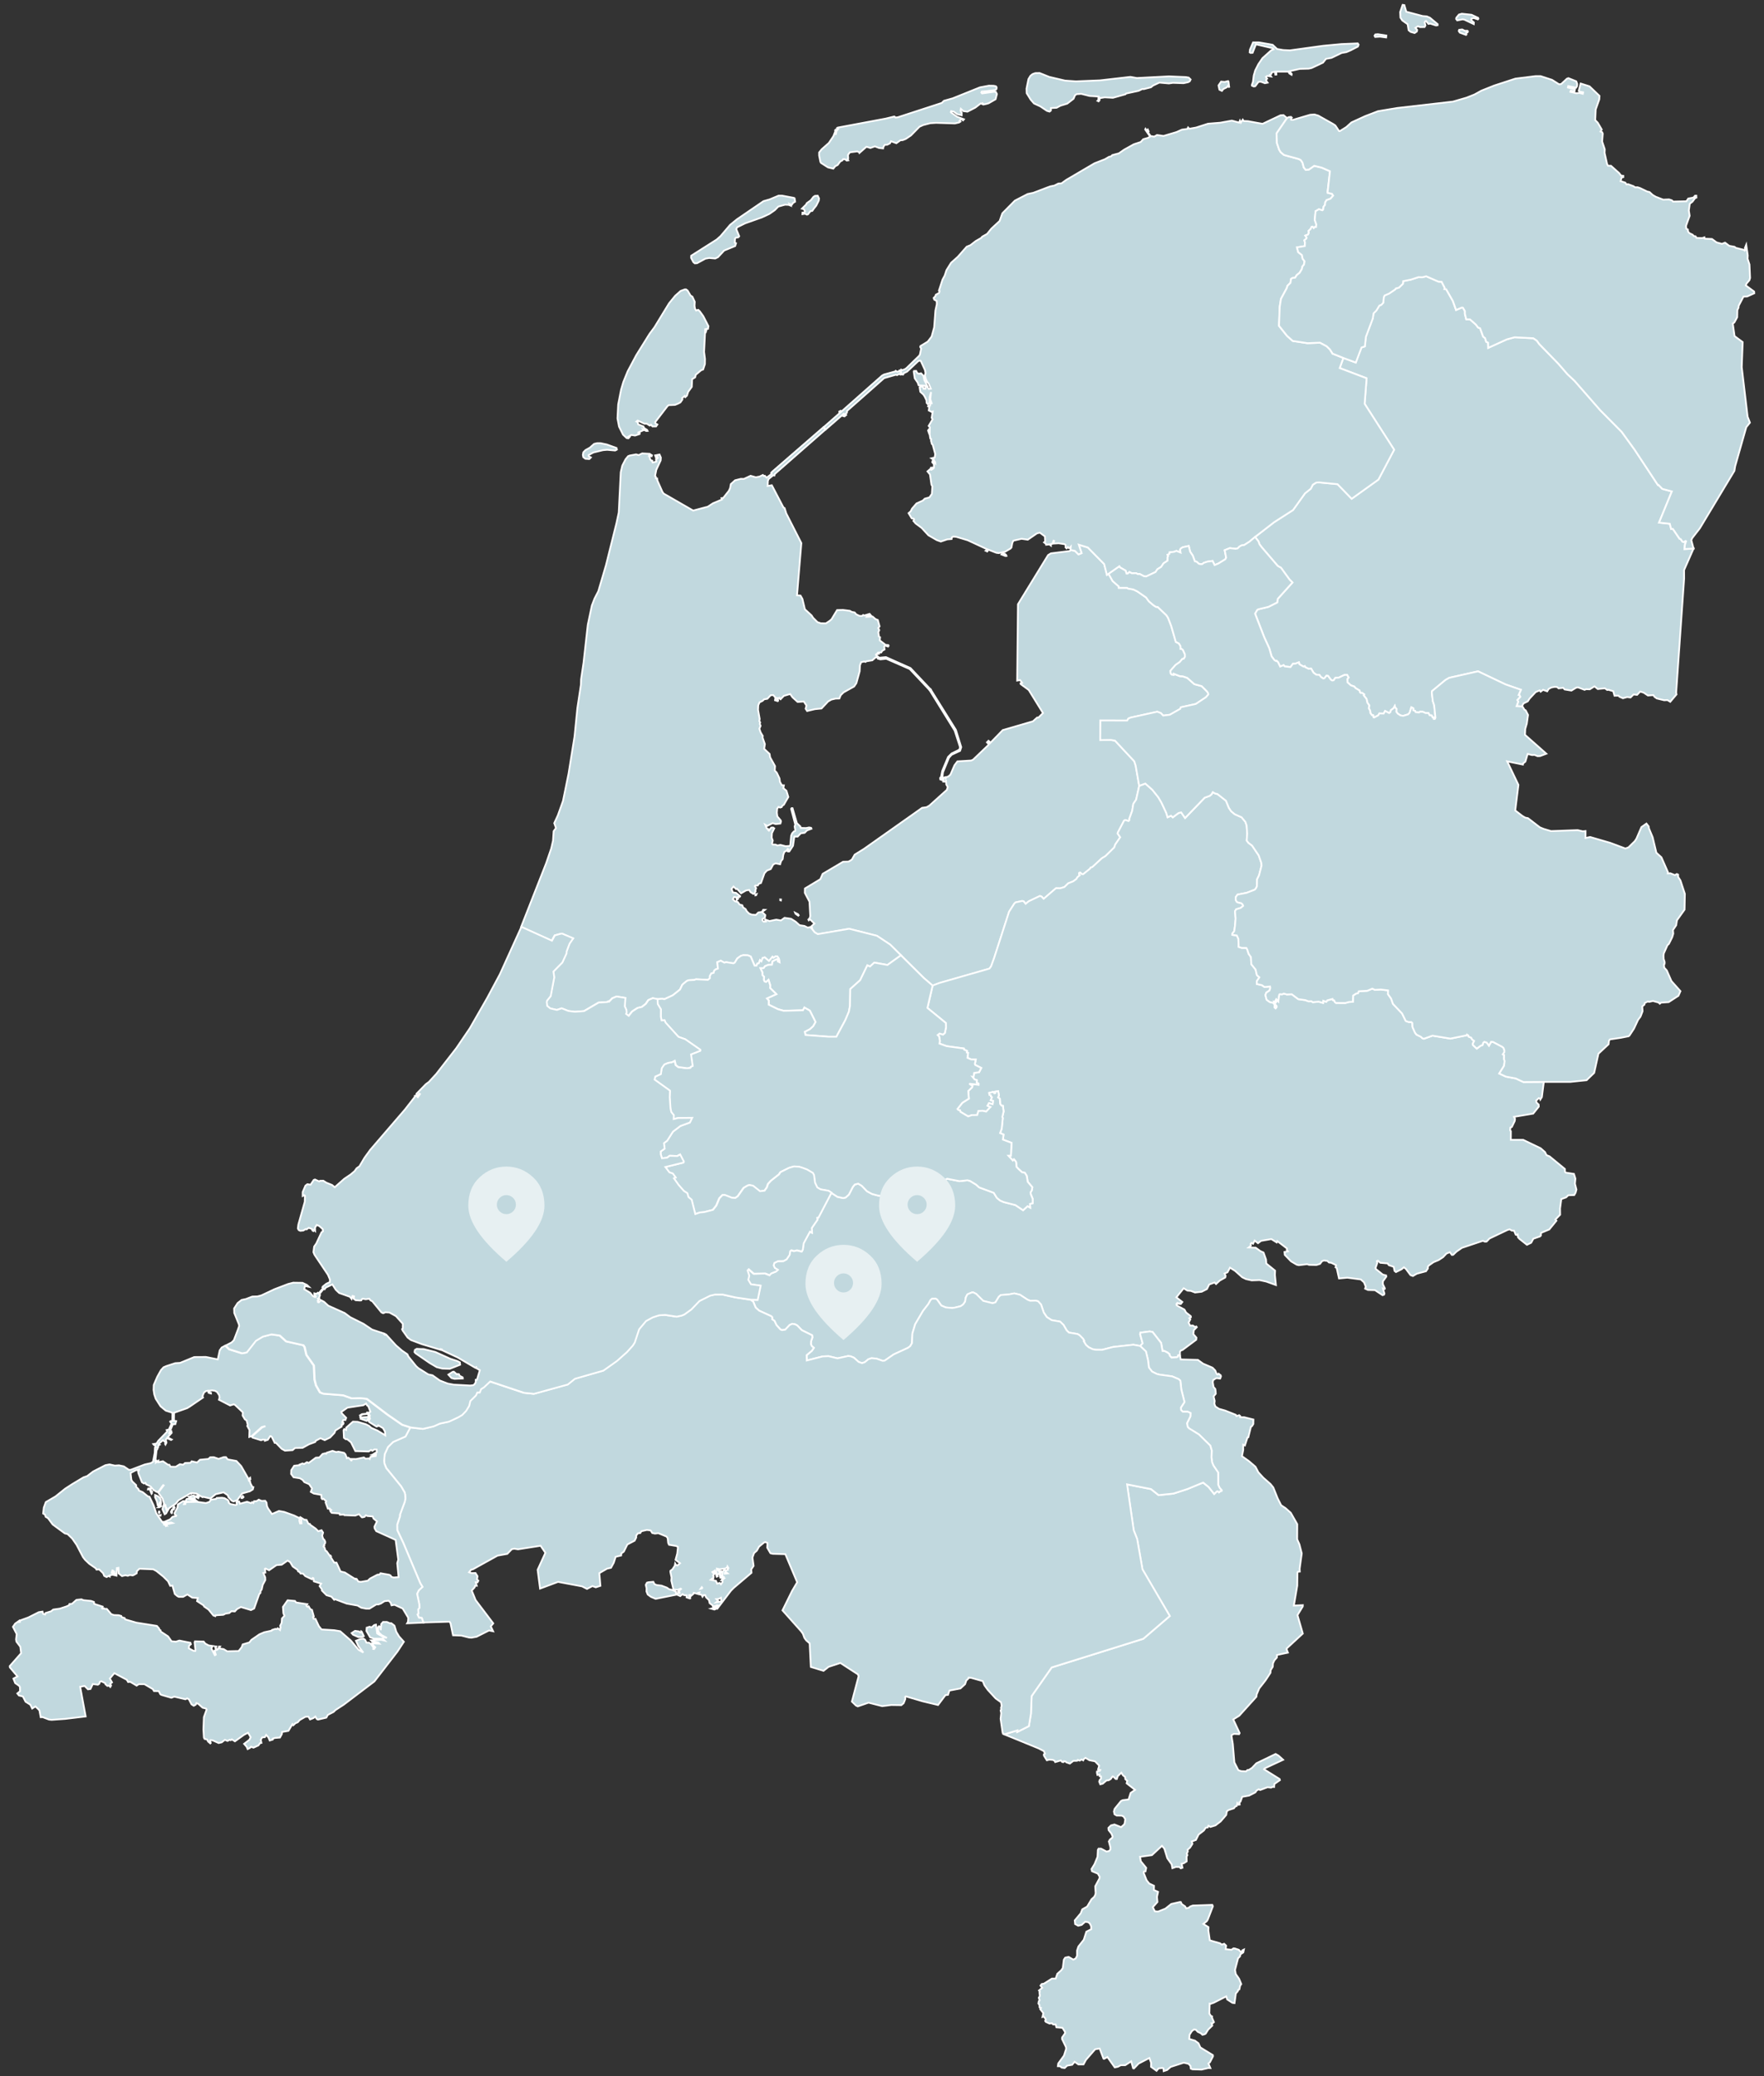 <svg width="181" height="213" viewBox="0 0 181 213" fill="none" xmlns="http://www.w3.org/2000/svg">
<rect x="0" y="0" width="181" height="213" fill="#333333" stroke="none"/>
<g id="Netherlands">
<g id="Group">
<path id="NL-DR" d="M137.836 36.727L139.103 37.196L139.691 35.645L140.033 35.54L140.141 34.551L140.849 32.669L140.928 32.144L141.214 31.86L141.527 31.341L141.709 31.279L141.916 31.062L141.981 30.47L142.06 30.314L142.513 30.121L143.153 29.69L143.203 29.596L143.531 29.511L143.94 29.118L143.967 28.846L144.75 28.693L145.531 28.438L145.947 28.444L146.336 28.344L147.59 28.892L147.915 28.91L148.225 29.511L148.207 29.666L148.383 29.672L149.067 30.872L149.401 31.804L149.989 31.549L150.1 31.567L150.301 31.913V32.206L150.445 32.769H150.831L151.428 33.294L151.659 33.602L151.866 33.681L152.176 34.537L152.381 34.698L152.486 35.062L152.685 35.161L152.697 35.692L154.607 34.821L155.402 34.604L157.324 34.707L157.689 34.953L157.92 35.285L159.912 37.334L160.828 38.39L161.559 39.076L164.197 42.093L166.399 44.316L167.718 46.139L170.117 49.773L170.172 49.758L170.564 50.163L171.541 50.423L170.228 53.622L171.327 53.74L171.471 54.282L171.643 54.267L172.328 55.273L172.448 55.317L172.629 55.578L172.755 55.616L172.942 55.511L172.995 55.54L172.878 55.901L172.837 56.338L173.767 56.291L172.799 58.49L172.804 59.355L171.986 71.069L172.024 71.245L171.38 72.007L171.096 71.831L170.754 71.846L170.005 71.664L169.771 71.503L169.649 71.321L169.087 71.359L168.657 71.069L168.297 70.955L167.979 71.292L167.613 71.254L167.306 71.564L166.955 71.52L166.525 71.641L166.162 71.482L166.072 71.374L165.662 71.383L165.531 70.916L165.03 70.773L164.908 70.793L164.674 70.62L163.942 70.697L163.612 70.421L163.118 70.726L162.746 70.711L162.591 70.779L161.904 70.521L161.717 70.565L161.24 70.855L160.544 70.74L160.398 70.573L159.921 70.626L159.766 70.488L159.517 70.474L159.169 70.544L158.906 70.688L158.754 70.931L158.333 70.779L158.078 70.969L157.982 70.831L157.572 71.007L156.944 71.679L156.759 71.96L156.324 72.174L156.148 72.488L155.616 72.456L155.782 71.984L155.689 71.826L155.987 71.497L155.92 71.345L155.823 71.312L156.06 70.773L154.481 70.222L151.664 68.879L148.71 69.544L148.33 69.758L146.947 70.902L146.915 71.046L147.017 71.931L147.16 72.359L147.289 73.638L147.222 73.769H147.114L147.09 73.608L146.985 73.599L146.906 73.409L146.698 73.394L146.572 73.16H146.28L146.002 73.036L145.707 73.022L145.61 73.104L145.259 73.066L145.207 72.945L145.014 72.869L145.022 72.679L144.818 72.57L144.639 73.136L144.49 73.294L143.981 73.447L143.709 73.403L143.431 73.227L143.276 73.028L143.291 72.731L143.165 72.608L143.115 72.435L142.987 72.67L142.709 72.875L142.677 73.051L142.542 73.16L142.124 72.945L141.978 73.212L141.536 73.198L141.422 73.394L141.004 73.617L140.939 73.599L140.898 73.388H140.781L140.612 73.16L140.588 72.913L140.451 72.679L140.495 72.365L140.296 72.084L140.22 71.711L139.927 71.345L139.974 71.245L139.769 71.092L139.626 71.107L139.533 71.007L139.506 70.849L139.085 70.597L138.968 70.444L138.608 70.315L138.266 70.007L138.252 69.664L138.377 69.512L138.219 69.239L137.942 69.254L137.368 69.527L137.014 69.55L136.848 69.796L136.693 69.817L136.558 69.741L136.274 69.354L136.105 69.33L135.9 69.588L135.774 69.612L135.54 69.459L135.382 69.245L135.052 69.222L134.78 69.016L134.534 68.603L134.28 68.626L133.929 68.451L133.879 68.345L133.747 68.392L133.332 68.154L133.282 67.955L132.914 68.093L132.665 68.102L132.417 68.445L131.823 68.374L131.712 68.245L131.355 68.392L131.133 67.931L130.981 67.788L130.922 67.826L130.764 67.726L130.478 67.345L130.241 66.521L129.717 65.375L128.781 62.959L128.992 62.592L129.091 62.522L130.156 62.264L131.054 61.812L131.109 61.443L132.619 59.768L132.317 59.463L131.44 58.252L131.109 58.068L129.469 56.153L129.238 55.848L129.135 55.549L128.781 55.089L130.732 53.578L132.674 52.326L133.905 50.608L134.493 50.142L134.707 49.726L135.043 49.511L135.336 49.488L137.237 49.673L138.69 51.168L141.431 49.204L143.045 46.139L140.018 41.425L140.22 38.806L137.459 37.759L137.836 36.727Z" fill="#C1D8DE" stroke="white" stroke-width="0.179"/>
<path id="NL-FL" d="M96.665 80.035L96.48 79.968L96.466 79.816L96.559 79.716L96.676 79.106L97.279 77.666L97.639 77.309L98.402 76.936L98.499 76.76L98.49 76.608L97.957 74.963L95.389 70.817L95.495 70.74L98.083 74.887L98.63 76.661L98.513 77.033L97.641 77.444L97.37 77.748L96.755 79.247L96.665 80.035ZM109.838 56.428L110.3 56.519L110.665 56.88L110.981 56.751L110.695 55.886L111.622 56.17L113.298 57.871L113.584 58.982L113.757 58.883L114.169 59.619L114.795 60.17L114.804 60.317H115.652L115.749 60.384L116.296 60.484L116.702 60.683L117.609 61.311L117.881 61.692L118.352 62.096L118.629 62.272L118.796 62.281L119.688 63.132L119.855 63.392L120.182 64.24L120.65 65.861L120.975 66.028L121.133 66.304V66.571L121.227 66.562L121.379 66.685L121.578 67.128L121.586 67.395L121.466 67.594L121.317 67.618L121.054 67.931L120.624 68.231L120.101 68.826L120.118 69.087L120.229 69.216L120.428 69.239L120.434 69.134L121.051 69.377L121.37 69.4L121.817 69.553L122.554 70.201L123.309 70.406L123.859 70.955L123.976 71.145L123.985 71.26L123.745 71.541L122.704 72.236L121.171 72.57L121.101 72.737L120.036 73.338L119.352 73.424L119.121 73.171L118.749 73.028L116.024 73.629L115.784 73.728L115.658 73.934L112.915 73.925L112.897 75.936L113.988 75.922L114.415 75.998L116.386 78.106L116.53 78.54L116.895 80.634L116.576 82.056L116.29 82.475L116.17 83.205L115.877 84.012L115.883 84.155L115.795 84.246L115.471 84.141L115.342 84.202L114.696 85.44L114.681 85.525L114.944 85.912L114.435 86.656L114.339 86.953L113.438 87.841L113.072 88.061L112.087 88.973L111.92 89.02L111.865 89.125L111.142 89.709L111.022 89.7L110.847 89.542L110.75 89.565L110.724 89.671L110.803 89.814L110.566 90.005L110.455 90.196L110.121 90.439L109.612 90.644L109.223 91.022L108.788 91.151L108.358 91.143L107.094 92.228L106.872 91.993L106.705 91.94L105.559 92.486L105.243 92.744L105.029 92.48L104.871 92.456L104.202 92.6L104.085 92.714L103.544 93.556L102.011 98.303L101.701 99.15L101.531 99.394L96.39 100.869L95.705 101.133L94.807 100.361L92.456 98.03L91.342 96.925L89.982 96.025L87.136 95.306L83.919 95.858L83.603 95.676L83.263 95.251L83.328 95.189L83.249 95.045L83.565 94.758L83.152 94.365L83.032 94.356L82.983 94.418L82.945 94.35L83.088 94.192L83.138 93.987L83.059 92.518L82.582 91.609L82.591 91.16L84.173 90.204L84.41 89.659L86.51 88.416L87.057 88.401L87.27 88.287L87.414 88.187L87.697 87.686L88.633 87.108L94.612 82.886L95.079 82.818L95.366 82.651L97.156 81.038L97.244 80.748L97.095 80.49L97.068 80.132L96.948 80.2L96.782 80.191L96.823 79.786L96.998 79.739L97.039 79.854L97.095 79.731L97.308 79.669L97.525 79.473L97.937 78.514L98.238 78.118L99.645 78.033L99.841 77.948L101.409 76.447L101.458 76.37L101.268 76.165L101.429 76.004L101.596 76.156L101.526 76.209L101.581 76.256L102.891 74.907L105.989 74.007L106.425 73.617H106.559L107.018 73.16L105.556 70.796L104.728 70.186L104.711 70.119L104.88 70.057L104.664 69.776L104.371 69.829L104.45 61.997L107.542 56.953L107.828 56.777L109.656 56.549L109.791 56.525L109.838 56.428Z" fill="#C1D8DE" stroke="white" stroke-width="0.179"/>
<path id="NL-FR" d="M103.238 56.942L103.268 57.041L103.171 57.05L102.759 56.889L102.823 56.819H103.092L103.238 56.942ZM101.346 56.599L101.141 56.508L101.191 56.47L101.343 56.522V56.599H101.346ZM95.719 47.5L95.654 47.424L95.701 47.271L95.78 47.362L95.719 47.5ZM95.315 44.424L95.227 44.169L95.266 44.116L95.353 44.377L95.315 44.424ZM94.002 38.058L94.122 38.281L94.294 38.352L94.502 38.299L94.748 38.554L94.85 39.008L95.151 39.595L94.259 39.533L94.163 39.255L93.859 38.815L93.756 38.129L93.783 38.067L94.002 38.058ZM92.376 38.105L92.437 38.328L92.396 38.428L92.235 38.375L92.045 38.489L91.917 38.451L90.718 38.797L86.918 42.155L86.895 42.354L86.678 42.53L86.573 42.454L86.412 42.586L86.626 42.671L86.793 42.539L86.825 42.577L86.649 42.724L86.362 42.639L84.719 44.069L84.529 43.814L86.14 42.398L86.114 42.228L86.327 42.114L86.155 42.26L86.184 42.36L90.51 38.533L90.706 38.425L91.882 38.102L91.911 38.05L92.06 38.141L92.235 38.094L92.276 38.023L92.376 38.105ZM80.241 20.072L81.466 20.304L81.531 20.342L81.586 20.691L81.373 20.823L81.23 21.025L81.022 20.931L81.11 21.093L80.917 21.017L80.551 21.002L79.861 21.195L79.504 21.559L78.934 21.955L78.165 22.31L76.456 22.914L75.629 23.324L75.547 23.509L75.848 24.236L75.76 24.345L75.497 24.392L75.418 24.491L75.395 24.902L75.52 24.954L75.433 25.242L74.304 25.705L73.675 26.385L73.391 26.523L72.765 26.47L72.374 26.541L71.525 27.004L71.294 27.019L71.142 26.896L70.914 26.462L70.92 26.239L73.54 24.576L73.938 24.221L74.918 23.069L75.623 22.497L78.343 20.638L78.972 20.459L79.893 20.072H80.241ZM83.496 21.421L83.347 21.638L83.154 21.67L82.908 21.987L82.803 22.025L82.596 21.925L82.335 21.972L82.341 21.817L82.508 21.802L82.604 21.685L82.484 21.468L82.285 21.407L82.724 20.973L82.771 20.855L83.198 20.544L83.467 20.195L83.625 20.096L83.903 20.081L84.04 20.36L84.008 20.591L83.754 21.096L83.496 21.421ZM85.716 13.437L85.687 13.375L85.792 13.252L85.716 13.437ZM132.062 12.117L130.982 13.695L131.02 14.68L131.257 15.378L131.415 15.627L131.749 15.906L133.275 16.325L133.474 16.433L133.647 16.697L133.776 17.187L133.98 17.436L134.305 17.398L134.846 17.017L135.615 17.202L136.463 17.574L136.218 19.721L136.235 19.791L136.671 19.891L136.791 20.075L136.519 20.392L136.115 20.539L135.972 20.77L135.949 21.04L135.811 21.201L135.756 21.527L135.685 21.582L135.326 21.474L134.983 21.676L134.902 22.568L135.059 23.025L135.036 23.295H134.907L134.796 23.412L134.676 23.257L134.589 23.265L134.469 23.512L134.27 23.691L134.293 23.908L134.214 24.069L133.933 24.177L134.068 24.371L134.039 24.488L133.831 24.658L133.895 24.875L133.878 25.253L133.077 25.386L133.205 25.872L133.585 26.174L133.659 26.547L133.857 26.816L133.784 27.162L133.635 27.332L133.565 27.62L133.349 27.983L133.047 28.23L132.881 28.494L132.603 28.526L132.465 28.62L132.401 29.03L132.097 29.323L132.024 29.57L131.43 30.666L131.301 31.479L131.228 33.431L132.056 34.467L132.638 34.983L134.162 35.214L135.44 35.161L136.115 35.525L136.455 35.856L136.727 36.287L137.838 36.733L137.464 37.765L140.222 38.812L140.023 41.43L143.05 46.145L141.435 49.209L138.695 51.174L137.241 49.679L135.34 49.494L135.048 49.517L134.709 49.731L134.495 50.145L133.907 50.614L132.676 52.332L130.731 53.581L128.783 55.092L128.213 55.575L127.651 55.936L127.403 55.959L127.171 56.088L126.996 56.273L126.788 56.311L126.186 56.241L125.662 56.455L125.814 57.22L125.721 57.387L125.022 57.816L124.63 57.977L124.422 57.554L123.896 57.625L123.513 57.754L123.369 57.877L123.217 57.886L123.018 57.848L122.781 57.634L122.606 57.596L122.39 57.006L122.12 56.607L121.977 56.018L121.351 56.156L121.146 56.294L121.091 56.408L121.141 56.698L120.711 56.522L120.488 56.613L120.006 56.675L119.988 56.836L119.798 56.927L119.868 57.056L119.813 57.141L119.804 57.525L119.389 57.801L119.152 58.161L118.748 58.414L118.573 58.689L117.605 59.15L117.382 59.126L116.955 58.897L116.739 58.906L116.572 58.806L116.136 58.821L115.888 58.692L115.706 58.859H115.595L115.493 58.546L114.928 58.223L114.858 58.109L113.753 58.883L113.58 58.983L113.294 57.871L111.618 56.17L110.691 55.886L110.977 56.751L110.661 56.88L110.296 56.519L109.834 56.428L109.866 56.1L109.749 56.229H109.661L109.582 56.13L109.439 56.267L109.328 56.153L109.345 55.924L109.234 55.833L108.629 55.742L108.067 55.772L108.161 55.505L108.099 55.481L107.997 55.789L107.839 55.819L107.83 55.98L107.681 55.857L107.339 55.895L107.312 55.795L107.128 55.649L107.239 55.558L107.216 55.036L106.698 54.652L106.397 54.728L105.461 55.373L104.815 55.282L103.987 55.473L103.876 55.681L103.779 56.179L103.677 56.288L103.127 56.61L102.466 56.748L102.238 56.719L101.211 56.32L99.296 55.432L98.12 55.08L97.816 55.056L97.672 55.127L97.64 55.303L97.196 55.341L96.535 55.563L96.122 55.417L95.263 54.919L94.555 54.153L93.958 53.716L93.721 53.441L93.794 53.294L93.762 53.218L93.546 53.18L93.227 52.652L93.443 52.461L93.581 52.186L94.04 51.655L94.698 51.356L94.888 51.165L95.365 51.033L95.619 50.673L95.666 49.89L95.573 49.728L95.421 48.676L95.166 48.368L95.412 48.154L95.57 48.201L95.689 48.116L95.666 48.045L95.496 48.06L95.514 47.99L95.695 47.975L95.766 48.066L95.83 47.996L95.824 47.459L95.865 47.406L95.959 47.506L95.953 47.421L95.809 47.207L95.792 47.016L95.643 47.069L95.57 47.022L95.912 46.937L95.959 46.582L95.71 45.653L95.614 45.544L95.526 45.213L95.549 45.052L95.456 44.999L95.391 44.591L95.409 43.838L95.289 43.7L95.692 43.017L95.596 42.864L95.707 42.225L95.59 42.263L95.298 42.111L95.353 41.765L95.225 41.688L95.271 41.603H95.438L95.47 41.281L95.532 41.389L95.596 41.375L95.453 40.953L95.534 40.222L95.397 40.738L95.374 41.34L95.198 41.463L95.078 41.331L95.061 41.07L94.885 40.7L94.757 40.492L94.432 40.199L94.359 39.744L94.423 39.683H94.716L94.771 39.882L94.955 39.891V39.692L95.151 39.677L95.295 39.909L95.508 39.879L95.292 39.363L95.125 39.17L94.99 38.871L94.903 38.525L94.967 38.264L94.903 37.956L94.482 37.038L94.403 37L94.23 37.038L93.069 38.132L92.744 38.287L92.665 38.434L92.528 38.419L92.399 37.988L92.461 37.918L92.557 37.979L92.826 37.894L93.008 37.771L94.3 36.516L94.388 36.393L94.517 35.768L94.42 35.598L94.447 35.505L95.195 35.05L95.59 34.534L95.853 33.584L95.982 31.854L96.125 31.206L96.111 30.88L95.862 30.743L95.801 30.573L95.967 30.402L96.023 30.241L96.356 30.056L96.412 29.863L96.342 29.816L96.713 28.681L96.93 28.279L97.114 27.722L97.585 26.966L98.278 26.347L99.191 25.312L99.571 25.157L100.118 24.732L100.673 24.415L100.779 24.283L101.279 24.004L101.732 23.447L102.569 22.673L102.849 21.884L104.136 20.583L105.441 19.908L106.014 19.785L107.754 19.125L108.184 19.04L108.599 18.832L108.909 18.817L109.41 18.454L112.302 16.756L113.373 16.337L113.808 16.082L114.004 16.044L114.13 15.912L114.806 15.733L115.338 15.36L116.338 14.803L117.043 14.572L117.306 14.284L117.801 14.143L118.008 14.011L117.508 13.29L117.54 13.22L117.669 13.399L117.771 13.29L117.859 13.484L117.795 13.583L118.058 13.956L118.432 14.017L118.719 13.853L119.389 13.947L120.722 13.551L121.272 13.302L121.837 13.226L121.907 13.079L122.033 13.211L122.723 13.088L123.954 12.692L125.2 12.592L126.399 12.375L127.145 12.578L127.227 12.375L127.321 12.578L127.517 12.276L127.61 12.416L128.037 12.431L129.549 12.704L131.386 11.833L131.696 11.809L132.062 12.117ZM101.276 9.349L100.738 9.396L100.688 9.49L100.767 9.584L102.001 9.414L102.185 9.437L102.291 9.648L102.153 10.185L101.44 10.595L101.223 10.657L100.899 10.727L100.811 10.689L100.852 10.628L100.802 10.59L100.723 10.651L100.618 10.619L100.077 11.038L99.266 11.458L98.837 11.396L98.591 11.17L98.559 11.364L98.679 11.575L98.673 11.83L98.222 11.722L97.851 11.449L97.597 11.402L97.564 11.502L97.62 11.563L98.19 11.968L98.907 12.241L98.819 12.349L98.682 12.249L98.556 12.287L98.453 12.405L98.541 12.481L98.412 12.566L97.977 12.666L96.064 12.604L95.453 12.642L94.73 12.83L94.35 13L93.478 13.891L92.937 14.255L92.621 14.378L92.39 14.393L91.975 14.695L91.428 14.492L91.317 14.709L91.022 14.856H90.791L90.656 15.044L90.615 15.228L90.2 15.181L89.77 15.017L89.308 15.181L88.904 15.058L88.182 15.695L88.15 15.618L87.965 15.533L87.202 15.627L87.009 15.891L87.032 16.263L86.968 16.319L87.038 16.451L86.877 16.475L86.702 16.334H86.512L86.439 16.451L86.21 16.574L85.947 16.932L85.707 17.049L85.503 17.304L84.956 17.172L84.242 16.715L84.178 16.607L84.049 15.961V15.645L84.309 15.319L85.046 14.668L85.506 13.985L85.687 13.528H85.743L85.693 13.759L85.772 13.751L85.822 13.454L86.02 13.223L85.997 13.167L85.819 13.188L85.953 13.094L90.878 12.17L91.767 11.953L91.893 12.062L92.133 12.029L96.637 10.56L96.854 10.343L97.757 10.088L100.553 8.962L101.466 8.792L101.951 8.801L102.18 8.848L102.259 8.948L102.25 9.118L102.162 9.226L101.276 9.349ZM126.051 8.364L126.13 8.986L126.013 8.783L125.876 8.962L125.528 9.132L125.379 9.326L125.124 9.203L125.028 8.769L125.297 8.373L125.656 8.405L126.016 8.32L126.051 8.364ZM110.389 8.347L112.867 8.247L115.99 7.889L116.651 8.006L119.939 7.836L121.655 7.907L121.971 7.962L122.167 8.156L122.074 8.344L121.901 8.437L121.433 8.537L120.345 8.499L119.942 8.561L118.962 8.476L118.312 8.778L118.096 8.956L117.359 9.144L117.216 9.129L116.833 9.317L115.551 9.596L115.478 9.675L114.197 10.033L113.34 9.986L112.887 10.065L112.84 10.027L112.814 10.299L112.72 10.399L112.618 10.343L112.7 10.282L112.714 9.901L111.799 9.845L110.939 9.628L110.471 9.66L110.302 9.777L110.152 10.135L109.506 10.634L108.807 10.845L108.418 11.056L107.836 11.088L107.827 11.343L107.693 11.452L107.424 11.373L106.754 10.921L106.102 10.619L105.759 10.229L105.344 9.56L105.329 9.094L105.528 8.115L105.727 7.781L105.95 7.602L106.227 7.502L106.672 7.493L107.658 7.889L109.281 8.27L110.389 8.347ZM130.169 4.52L130.585 4.599L131.038 5.027L131.667 5.136L132.357 5.168L135.744 4.702L137.627 4.523L139.318 4.453L139.403 4.585L139.33 4.778L138.593 5.159L138.154 5.347L137.668 5.432L136.621 5.936L136.057 6.039L135.747 6.429L134.589 6.974L134.284 7.045L133.369 7.068L132.304 7.309L132.541 7.596L132.524 7.675L132.296 7.534L132.193 7.347H130.956L130.962 7.649L130.865 7.657L130.819 7.361L130.503 7.423L130.415 7.625L130.295 7.681L130.415 7.845L130.02 7.789L129.894 7.889L130.02 8.068L129.932 8.138L129.915 8.27L130.064 8.481L129.786 8.537L129.371 8.382L129.125 8.405L128.798 8.848L128.646 8.871L128.461 8.792L128.447 8.731L128.564 8.396L128.643 7.751L128.795 7.224L129.128 6.57L129.543 5.963L130.447 5.153L130.678 5.06L130.608 4.951L128.868 4.546L128.526 5.417L128.321 5.432L128.224 5.37L128.257 5.089L128.575 4.35H129.146L130.169 4.52Z" fill="#C1D8DE" stroke="white" stroke-width="0.179"/>
<path id="NL-GE" d="M116.893 80.628L117.522 80.393L118.241 81.032L118.855 81.801L119.18 82.355L119.663 83.381L119.809 83.853L120.16 83.692L120.341 83.859L120.929 83.419L121.201 83.352L121.602 83.93L123.617 81.839L124.117 81.663L124.313 81.504L124.442 81.276L124.728 81.434L124.91 81.458L125.799 82.158L126.094 82.88L126.331 83.237L126.7 83.54L127.399 83.853L127.793 84.331L127.919 84.704L127.975 85.53L127.928 86.246L128.106 86.481L128.472 86.753L129.159 87.771L129.422 88.53L129.449 88.812L129.191 89.811L128.987 90.222L128.972 90.934L128.873 91.146L128.75 91.283L127.905 91.609L126.986 91.785L126.802 92.04L126.793 92.313L126.878 92.489L126.983 92.579L127.352 92.662L127.498 92.785L127.562 92.943L127.308 93.154L126.84 93.298L126.723 93.497L126.784 94.263L126.72 95.004L126.644 95.541L126.46 95.77L126.454 95.919L126.913 95.981L127.071 96.33L127.097 97.154L127.407 97.253L127.89 97.259L127.986 97.435L128.118 97.857L128.358 98.198L128.396 98.93L128.838 99.476L128.969 100.051L129.227 100.279L128.96 100.663V100.96L129.487 101.08L129.747 101.267L130.32 101.215L130.344 101.367L130.265 101.631L129.94 101.842L129.844 102.091L129.969 102.575L130.282 102.804L130.677 102.901L130.8 103.121L130.788 103.361L130.888 103.452L130.973 103.361L130.981 103.226L130.815 103.03L130.727 102.78L130.908 102.857L130.943 102.786L130.847 102.713L130.955 102.517L131.166 102.742L131.21 102.297L131.274 102.033L131.338 102.001L131.546 102.024L131.736 101.942L132.037 102.033L132.546 102.009L133.222 102.517L133.935 102.613L134.254 102.734L134.573 102.728L134.699 102.824L135.31 102.772L135.757 102.901L135.781 102.681L136.085 102.786L136.193 102.637L136.729 102.493L136.767 102.613L136.907 102.643L136.939 102.772L137.082 102.901L138.039 102.91L138.41 102.804L138.817 102.786L138.843 102.144L139.15 101.942L139.334 101.91L139.428 101.707L140.303 101.655L140.817 101.435L141.081 101.564L141.677 101.526L142.432 101.616L142.417 101.995L142.742 102.455L142.932 103L143.865 103.98L144.245 104.751L144.52 104.856L144.824 104.871L144.918 104.962L144.938 105.378L145.193 105.953L145.348 106.155L145.795 106.375L145.947 106.525L146.105 106.578L146.989 106.261L148.828 106.563L150.492 106.223L150.525 106.147L150.665 106.232L150.68 106.352L150.966 106.472L151.057 106.654L151.262 106.798L151.112 107.105L151.145 107.229L151.534 107.589L151.923 107.296L152.118 107.229L152.197 106.985L152.309 106.894L152.554 106.971L152.779 107.287L153.008 106.888L153.201 106.903L154.154 107.407L154.283 107.528L154.368 107.777L154.359 107.959L154.21 108.179L154.338 108.246L154.33 108.66L154.391 108.871L154.33 109.354L153.838 110.146L154.52 110.463L155.529 110.65L156.321 111.02L158.407 111.005L158.208 112.565L158.047 112.82L158.006 112.715L157.889 112.671L157.62 112.926L157.661 113.122L157.88 113.333L157.889 113.545L157.316 114.26L155.347 114.591L155.45 114.788L155.423 115.014L155.131 115.623L154.973 115.691L154.955 115.984L155.026 116.066L155.02 116.946H156.283L158.082 117.811L158.532 118.21L158.685 118.52L159 118.647L160.574 119.94L160.577 120.218L160.662 120.315L161.498 120.444L161.647 120.925L161.6 121.45L161.753 122.051L161.665 122.376L161.53 122.614L160.916 122.637L160.688 122.854L160.202 123.027L160.074 123.989L160.083 124.628L159.597 125.124L159.702 125.244L158.968 126.144L158.12 126.496L158.111 126.76L158.018 126.857L157.333 127.097L157.111 127.508L156.675 127.719L155.909 127.112L155.76 126.948L155.728 126.654L155.614 126.713L155.52 126.675L155.356 126.27L155.125 126.264L154.903 126.129L154.678 126.197L152.835 127.074L152.54 127.382L152.376 127.396L152.145 127.314L150.004 128.032L149.448 128.417L149.106 128.745L148.971 128.754L148.767 128.475L148.416 128.619L148.074 128.985L147.614 129.285L147.088 129.504L146.652 129.809L146.518 129.938L146.509 130.155L146.313 130.434L145.374 130.686L144.976 130.921L144.728 130.83L144.26 130.199L144.055 130.026L143.806 130.232L143.236 130.516L143.09 130.396L143.005 129.977L142.505 129.809L142.385 129.631L141.622 129.563L141.385 129.346L141.282 129.39L141.32 129.587L141.139 130.097L141.171 130.199L141.882 130.771L142.224 130.859L142.247 130.979L141.894 131.475L141.891 131.759L142.098 132.193L142.075 132.246L141.899 132.199L142.052 132.718L142.011 132.838L141.861 132.888L141.083 132.372L140.364 132.352L140.071 132.217L140.136 132.014L139.96 131.572L139.627 131.273L138.246 131.091L137.392 131.173L137.156 130.103L137.036 130.026L137.091 129.804L136.594 129.563L136.363 129.534L136.202 129.375L135.851 129.323L135.646 129.405L135.445 129.675L135.073 129.789L134.321 129.774L134.12 129.707L133.271 129.809L133.049 129.757L132.476 129.419L131.83 128.754L131.797 128.455L132.151 128.387L132.037 128.252L132.052 128.094L131.06 127.338L130.999 127.478L130.449 127.132L129.393 127.314L129.08 127.555L128.738 127.285L128.571 127.613L128.422 127.525L128.329 127.613L128.349 127.81L128.118 127.997L128.835 128.012L129.326 128.364L129.648 128.513L129.902 129.226L129.931 129.639L130.832 130.367L130.815 130.815L130.917 131.847L129.926 131.49L129.232 131.34L128.437 131.369L127.84 131.234L127.46 131.047L126.732 130.396L126.205 130.064L125.951 130.537L125.65 130.666L125.758 130.912L125.714 131.076L125.164 131.384L124.775 131.745L124.623 131.586L124.076 131.789L123.839 132.261L123.295 132.536L122.622 132.613L122.19 132.448L121.836 132.419L121.453 132.179L120.704 133.108L121.318 133.586L121.169 133.78L121.102 133.727L121.037 133.794L120.929 133.712L120.873 133.759L120.8 133.692L120.716 133.788L120.745 133.938L121.532 134.363L121.701 134.665L122.178 135.037L122.198 135.143L122.032 135.249L122.137 135.36L121.961 135.703L122.111 136.011L122.4 136.002L122.611 136.146L122.748 136.099L122.798 136.175L122.494 136.483L122.444 136.879L122.763 137.245L122.739 137.462L121.327 138.515L121.169 138.562L121.072 138.688L121.069 139.06H120.894L120.847 139.204L120.745 139.257L120.212 139.292L120.022 139.093L120.014 138.958L119.818 138.785L119.49 138.621H119.291L119.139 137.782L118.265 136.662L117.972 136.609L117.013 136.735L116.995 136.908L117.247 137.829L116.987 138.105L116.293 137.978L114.205 138.21L113.085 138.5L112.409 138.495L112.09 138.427L111.71 138.239L111.438 138.008L111.196 137.618L111.248 137.574L111.122 137.357L110.771 136.999L110.564 136.879L109.675 136.729L109.452 136.512L109.122 135.944L108.771 135.606L107.905 135.457L107.411 135.143L107.092 134.671L106.817 133.856L106.513 133.519L106.276 133.451L105.697 133.466L105.434 133.36L104.659 132.853L104.071 132.709L103.509 132.824L102.69 132.882L102.483 133.061L102.141 133.63L101.842 133.721L100.88 133.48L100.169 132.771L99.883 132.621H99.71L99.26 132.815L99.093 133.137L99.026 133.563L98.827 133.847L98.572 134.029L97.993 134.17L97.692 134.214L97.049 134.155L96.586 133.961L96.159 133.354L96.013 133.258L95.633 133.264L95.49 133.384L95.259 133.803L94.712 134.507L93.907 135.876L93.621 136.832L93.577 137.814L93.398 138.128L93.165 138.298L91.702 138.972L90.772 139.615L90.556 139.629L89.936 139.406L89.421 139.36L89.093 139.474L88.736 139.773L88.441 139.87L88.102 139.741L87.622 139.31L87.289 139.166L87.025 139.137L85.938 139.374L85.019 139.151L84.419 139.175L82.785 139.591L82.767 139.046L83.302 138.597L83.507 138.292L83.291 138.105L83.206 137.911L83.226 137.612L83.364 137.216L83.332 136.999L82.276 136.483L81.808 135.996L81.577 135.876L81.296 135.832L81.027 135.949L80.576 136.43L80.249 136.474L80.082 136.407L79.676 135.958L79.471 135.524L79.24 135.366L79.246 135.158L79.137 135.046L77.897 134.477L77.54 134.164L77.292 133.557L77.02 133.36L77.713 133.375L78.014 131.915L77.02 131.78L76.742 131.317L76.841 130.903L76.672 130.358L76.792 130.232L77.318 130.695L78.491 130.666L78.939 130.844L79.091 130.671L79.614 130.463L79.787 130.299L79.468 130.103L79.351 129.848L79.424 129.592L79.804 129.405L80.366 129.399L80.688 129.217L80.995 128.76L81.044 128.393L81.176 128.288L81.451 128.373L81.752 128.296L82.249 128.417L82.355 128.214L82.439 127.575L83.08 126.385L83.299 126.487L83.27 126.015L83.864 125.153L83.826 124.965L83.96 124.936L85.297 122.382L85.932 122.796L86.525 122.925L86.774 122.863L87.104 122.57L87.511 121.781L87.71 121.535L88.061 121.444L88.426 121.661L88.968 122.224L89.482 122.502L90.07 122.661L90.819 122.757L91.535 123.238L91.93 123.262L92.495 122.974L92.954 122.382L93.32 122.127L93.711 122.065L94.384 122.209L94.826 122.18L96.279 121.623L96.888 121.107L97.192 120.94L98.455 121.189L99.271 121.098L99.537 121.165L100.169 121.549L100.473 121.828L101.968 122.382L102.301 122.916L102.635 123.18L102.995 123.335L104.194 123.643L104.978 124.171L105.443 123.757L105.709 123.907L105.688 123.523L105.963 123.455L105.966 123.007L105.764 122.517L105.755 122.315L105.875 122.127L105.925 121.81L105.457 121.256L105.355 120.64L105.156 120.33L104.866 120.271L104.495 119.925L104.305 119.723L104.264 119.242L104.185 119.113L104.042 118.954L103.93 119.075L103.477 118.579L103.732 118.573L103.793 117.257L102.913 116.925L102.974 116.406L102.62 116.254L102.784 115.811L102.898 114.703L102.848 114.6L102.983 114.043L102.907 113.454L102.778 113.448L102.626 113.266L102.588 112.724L102.413 112.603L102.5 112.392L102.421 111.961L102.108 112.008L102.132 112.152L102.032 112.172L101.912 112.032L101.5 112.137L101.532 112.331L101.673 112.378L101.675 112.483L101.792 112.58L101.664 112.882L101.912 112.949L101.889 113.146L101.857 113.295L101.482 113.184L101.333 113.448L101.64 113.574L101.196 114.049L100.81 113.967L100.4 113.996L100.28 114.404L99.736 114.41L99.344 114.547L98.549 114.072L98.52 113.929L98.335 113.885L98.248 113.785L98.748 113.146L99.415 112.724L99.353 111.941L99.757 111.548L99.78 111.404L99.456 111.193L100.412 111.293V111.187L100.219 111.082L100.228 110.823L100.003 110.75L99.789 110.486L99.894 110.507L99.959 110.085L100.465 110.011L100.69 109.574L100.067 109.264L100.035 109.152L100.122 108.712L99.646 108.698L99.271 108.533L99.336 108.026L99.204 107.982L99.233 107.824L98.932 107.695L98.909 107.58L97.142 107.34L96.405 107.076L96.443 106.803L96.367 106.352L96.215 106.199L96.414 106.041L96.762 106.147L96.952 105.988L97.072 105.408L97.057 104.962L95.165 103.414L95.697 101.118L96.382 100.854L101.523 99.379L101.696 99.136L102.006 98.288L103.539 93.541L104.08 92.7L104.194 92.588L104.866 92.442L105.024 92.465L105.235 92.732L105.551 92.474L106.697 91.928L106.864 91.981L107.086 92.216L108.35 91.131L108.78 91.14L109.215 91.011L109.604 90.629L110.113 90.427L110.447 90.184L110.558 89.993L110.795 89.806L110.716 89.659L110.742 89.553L110.842 89.53L111.017 89.691L111.137 89.697L111.859 89.114L111.915 89.008L112.082 88.961L113.067 88.052L113.433 87.832L114.334 86.944L114.43 86.648L114.942 85.903L114.676 85.516L114.691 85.431L115.34 84.193L115.469 84.132L115.793 84.24L115.881 84.149L115.875 84.003L116.168 83.199L116.287 82.469L116.574 82.05L116.893 80.628Z" fill="#C1D8DE" stroke="white" stroke-width="0.179"/>
<path id="NL-GR" d="M159.778 8.525L159.969 8.649L160.185 8.625L160.779 8.074L160.931 8.018L161.735 8.344L161.832 8.616L161.814 8.833L161.718 8.997L160.913 8.833L160.881 8.98L161.603 9.159L161.554 9.37L161.179 9.299L161.133 9.423L161.744 9.569L162.06 9.531L162.408 9.625L162.44 9.47L162.066 9.399L161.992 9.314L162.188 8.569L163.095 8.857L164.119 9.836L164.095 10.203L163.73 11.235L163.68 12.323L163.94 12.586L164.353 13.293L164.227 13.495L164.394 13.566L164.455 13.707L164.394 14.522L164.657 15.313L164.642 15.686L164.903 16.841L164.999 17.005H165.292L166.134 17.756L166.33 18.011L166.561 18.043V18.175L166.388 18.213L166.286 18.586L166.769 18.741L166.894 18.92L167.052 18.896L167.617 19.105L167.769 19.222L168.023 19.213L168.269 19.29L169.006 19.647L169.252 19.703L169.57 19.996L169.898 20.19L170.656 20.483L171.261 20.459L171.556 20.559L171.668 20.682L173.036 20.65L173.229 20.371L173.756 20.272L173.928 20.078H174.054L174.063 20.28L173.937 20.319L173.656 20.697L173.384 20.905L173.288 21.594L173.37 22.142L172.998 23.172L173.022 23.465L173.188 23.55L173.212 23.767L173.346 23.922L173.68 24.084L173.797 24.221L173.981 24.245L174.066 24.406L174.662 24.43L174.879 24.353L174.885 24.477L174.94 24.491L175.666 24.523L176.137 24.872L176.683 25.019L177.002 24.896L177.432 25.221L177.979 25.321L178.105 25.43L178.941 25.638L179.014 25.708L179.102 25.632L179.038 25.453L179.175 25.113L179.333 26.203L179.316 26.552L179.509 27.139L179.57 28.523L179.5 28.755L179.208 29.095L179.134 29.288L179.985 29.913L180 30.092L179.278 30.417L178.895 30.432L178.4 31.373L178.386 31.567L178.266 31.807L178.248 32.549L177.956 33.088L177.795 33.197L177.979 34.484L178.813 35.1L178.716 37.666L179.319 42.756L179.556 43.363L179.181 43.832L178.035 47.852L177.964 48.306L174.414 54.209L173.645 55.197L173.542 55.42L173.773 56.285L172.843 56.332L172.884 55.895L173.001 55.534L172.951 55.505L172.761 55.613L172.636 55.575L172.454 55.314L172.334 55.267L171.65 54.265L171.477 54.279L171.334 53.734L170.231 53.62L171.545 50.42L170.568 50.16L170.176 49.752L170.12 49.767L167.722 46.134L166.403 44.313L164.201 42.09L161.563 39.073L160.831 38.387L159.916 37.331L157.927 35.282L157.696 34.95L157.33 34.704L155.409 34.604L154.613 34.821L152.701 35.692L152.692 35.161L152.493 35.062L152.388 34.698L152.183 34.537L151.873 33.681L151.665 33.604L151.434 33.297L150.838 32.772H150.454L150.311 32.209V31.915L150.106 31.569L149.995 31.555L149.407 31.81L149.074 30.875L148.39 29.678L148.214 29.669L148.232 29.514L147.922 28.91L147.597 28.895L146.342 28.347L145.953 28.447L145.538 28.438L144.757 28.693L143.976 28.848L143.95 29.118L143.543 29.511L143.216 29.596L143.166 29.69L142.528 30.124L142.075 30.317L141.996 30.473L141.932 31.068L141.724 31.285L141.543 31.347L141.227 31.863L140.94 32.147L140.861 32.672L140.153 34.554L140.048 35.543L139.706 35.651L139.118 37.199L137.849 36.73L136.737 36.284L136.465 35.853L136.126 35.522L135.45 35.158L134.172 35.211L132.649 34.98L132.067 34.464L131.239 33.428L131.312 31.476L131.441 30.663L132.034 29.567L132.107 29.32L132.412 29.027L132.476 28.617L132.613 28.523L132.891 28.491L133.058 28.227L133.359 27.98L133.576 27.617L133.646 27.329L133.795 27.159L133.859 26.811L133.661 26.541L133.587 26.168L133.207 25.866L133.078 25.38L133.88 25.248L133.897 24.869L133.833 24.652L134.041 24.482L134.07 24.365L133.935 24.172L134.216 24.063L134.295 23.902L134.272 23.685L134.471 23.506L134.591 23.26L134.678 23.251L134.798 23.406L134.909 23.289H135.038L135.061 23.019L134.904 22.562L134.985 21.67L135.328 21.468L135.687 21.577L135.758 21.521L135.813 21.195L135.951 21.034L135.974 20.764L136.117 20.533L136.521 20.386L136.793 20.069L136.673 19.885L136.237 19.785L136.22 19.715L136.465 17.568L135.617 17.196L134.848 17.011L134.307 17.392L133.982 17.43L133.778 17.181L133.649 16.692L133.476 16.428L133.277 16.319L131.751 15.9L131.417 15.621L131.259 15.372L131.022 14.674L130.984 13.689L132.064 12.111L132.23 12.018L132.47 11.994L132.549 12.07L132.461 12.17L132.485 12.287L132.669 12.296L134.427 11.777L134.877 11.745L135.266 11.862L136.784 12.716L137.015 12.871L137.404 13.454H137.474L138.144 13.035L138.671 12.56L140.077 11.915L141.388 11.411L143.333 11.085L149.086 10.425L150.475 10.021L151.294 9.695L151.999 9.305L153.303 8.783L155.491 8.068L157.573 7.81H158.076L159.246 8.191L159.778 8.525ZM142.034 3.611L142.25 3.649L142.227 3.843L141.598 3.758L141.104 3.79L141.04 3.667L141.122 3.535L141.382 3.511L142.034 3.611ZM150.296 3.159H150.568L150.618 3.215L150.595 3.3L150.437 3.371L150.475 3.526L150.425 3.582L149.788 3.347L149.682 3.183L149.723 3.06L150.033 3.022L150.296 3.159ZM151.671 1.834L151.694 1.928L151.639 1.99L151.218 1.849L150.987 1.905L150.96 2.069L151.232 2.303L151.218 2.473L150.27 2.022L150.08 1.984L149.521 2.092L149.41 1.946L149.428 1.822L149.7 1.494L149.995 1.409L150.995 1.517L151.671 1.834ZM145.974 1.646L146.395 1.679L146.722 1.819L147.515 2.482L147.506 2.591L147.348 2.614L146.752 2.421L146.567 2.453L146.328 2.157L146.272 2.165L146.175 2.297L146.263 2.608L146.175 2.772L145.713 2.781L145.482 2.69L145.234 2.86L145.409 3.063L145.377 3.233L145.149 3.388L144.742 3.271L144.535 3.101L144.432 2.485L143.885 2.095L143.695 1.808L143.666 1.239L143.921 0.5L144.096 0.523L144.295 1.201L145.974 1.646Z" fill="#C1D8DE" stroke="white" stroke-width="0.179"/>
<path id="NL-LI" d="M116.983 138.105L117.244 137.829L116.992 136.908L117.01 136.735L117.969 136.609L118.261 136.662L119.136 137.782L119.288 138.621H119.487L119.814 138.785L120.01 138.958L120.019 139.093L120.209 139.292L120.742 139.257L120.844 139.204L120.891 139.061H121.066L121.148 139.48L122.912 139.524L123.429 139.905L124.421 140.333L124.69 140.609L124.836 140.961L124.93 141.028L125.032 140.937L125.254 141.11L125.278 141.228L125.193 141.445L124.827 141.401L124.722 141.445L124.491 141.588L124.436 141.802L124.517 142.298L124.699 142.512L124.731 142.744L124.746 143.004L124.523 143.274L124.634 143.729L124.602 144.037L124.713 144.312L125.082 144.55L125.717 144.729L126.805 145.163L126.869 145.297L127.147 145.201L127.252 145.283V145.409H127.656L128.609 145.646L128.6 146.104L128.457 146.335L128.355 146.385L128.086 147.467L128.004 147.482L127.735 148.309L127.559 148.227L127.562 148.772L127.433 149.405L128.15 149.913L128.823 150.493L129.112 151.05L129.612 151.602L130.364 152.264L130.651 152.616L131.089 153.716L131.455 154.44L131.923 154.751L132.446 155.22L133.107 156.381L133.099 157.932L133.33 158.454L133.569 159.384L133.353 160.958L133.368 161.246L133.18 161.263L133.125 161.351L133.107 162.694L132.759 164.735L133.678 164.691L133.672 164.823L133.131 165.714L133.678 167.606L132.034 169.124L132.016 169.227L132.148 169.561L131.028 169.805L131.016 170.063L130.762 170.353L130.613 170.673L130.595 171.013L130.382 171.353L130.358 171.634L129.849 172.411L129.206 173.232L128.945 173.845L128.913 174.092L127.156 176.036L126.541 176.414L127.196 177.815L127.138 177.927L126.617 177.897L126.378 178.015L126.363 178.12L126.495 178.924L126.655 180.824L127.068 181.627L127.363 181.724L127.855 181.745L127.989 181.613L128.165 181.583L128.469 181.384L128.91 180.918L130.89 179.959L131.186 180.129L131.66 180.557L129.756 181.443L129.7 181.53L131.294 182.527L131.329 182.645L130.762 183.038L130.738 183.345L130.557 183.34L130.431 183.413L130.054 183.375L129.302 183.656L129.156 183.583L128.945 183.7L128.811 183.9L128.165 184.231L127.46 184.357L127.281 184.859L127.173 184.917L127.202 185.146L127.094 185.166L126.962 185.005L126.91 185.287L126.752 185.351L126.606 185.536L126.073 185.706L125.883 185.838L125.822 186.213L125.249 186.879L124.713 187.289L124.199 187.445L123.994 187.319L123.924 187.497L123.716 187.527L123.532 187.805L122.985 188.228L122.707 188.785L122.277 188.94L122.353 189.178L122.107 189.568L121.853 189.788L121.876 189.978L121.768 190.177L121.832 190.339L121.751 190.488L121.759 190.981L121.464 191.171L121.242 191.221L121.329 191.635L121.154 191.693L121.022 191.561L120.648 191.553L120.297 191.679L120.224 191.289L119.773 190.655L119.472 189.67L119.227 189.383L118.197 190.339L116.974 190.509L117.056 190.966L117.609 191.644L117.533 192.01L117.375 192.025L117.349 192.157L117.644 192.907L117.919 193.253L118.408 193.482L118.396 193.916L118.826 194.107L118.715 194.623L118.762 195.15L118.285 195.681L118.501 196.106L118.835 196.127L119.58 195.828L120.18 195.35L121.093 195.145L121.163 195.159L121.25 195.356L121.601 195.599L121.713 195.798L121.996 195.731L122.102 195.62L122.385 195.511L124.392 195.444L124.453 195.584L123.93 196.945L123.827 197.112L123.47 197.399L124.003 197.731L123.985 198.059L124.137 199.083L125.184 199.382L125.36 199.522L125.608 199.434L125.81 199.625L125.757 199.986L126.36 200.05L126.568 199.904L126.702 199.918L127.109 200.05L127.36 200.329L127.48 200.103L127.632 200.03L127.568 200.323L127.284 200.513L127.226 200.739L127.036 200.924L126.72 202.126L126.799 202.537L127.141 203.029L127.363 203.572L127.243 203.742L127.17 204.108L127.05 204.167L127.006 204.305L126.807 204.533L126.67 205.522L126.451 205.492L125.915 205.14L125.822 204.833L124.532 205.486L124.222 205.595L124.12 205.574L124.087 206.592L124.245 206.832L124.374 206.891L124.368 207.032L124.558 207.472L124.397 207.609L124.313 207.603L124.392 207.829L123.962 208.249L123.713 208.65L123.605 208.715L123.383 208.773L123.207 208.612L122.894 208.466L122.704 208.254L122.517 208.225L122.295 208.395L122.061 208.759L122.023 209.199L122.616 209.375L122.976 209.647L123.166 210.069L124.453 210.861L124.462 210.978L124.152 211.585L123.994 211.717L124.193 212.192L123.976 212.184L123.283 212.345L122.356 212.315L122.189 212.251L122.151 211.972L121.958 211.753L121.464 211.635L120.124 212.066L119.747 212.389L119.402 212.5L119.376 212.207L119.273 212.178L118.876 212.222L118.671 212.471L118.106 212.06L118.112 211.644L117.937 211.154L116.834 211.723L116.349 212.228L116.267 212.207L116.068 211.497L115.457 211.893H115.003L114.705 212.052L114.383 212.119L113.629 211.052L113.289 211.242L113.225 211.219L112.833 210.181L112.368 210.26L111.423 211.351L111.175 211.811H110.648L110.259 211.541L110.014 211.849L109.499 211.937L109.236 212.184L108.931 212.134L108.774 212.002L108.545 211.996L108.583 211.717L109.171 210.911L109.394 210.216L109.373 210.025L108.972 209.199L108.981 209.046L109.285 208.612L109.277 208.474L109.013 208.058L108.393 208.005L108.32 207.712H108.057L107.94 207.589L107.677 207.618L107.302 207.442L107.241 207.345L107.302 207.243L107.264 207.105L107.08 206.891L106.969 206.935L107.057 206.548L106.732 206.137L106.811 206.02L106.662 205.947L106.653 205.712L106.548 205.56L106.589 205.325L106.671 205.237L106.589 204.973L106.7 204.783L106.653 204.437L106.694 204.358L106.606 204.231L106.94 203.947L106.764 203.727L106.884 203.566L107.112 203.528L107.931 203.009H108.32L108.487 202.516L108.902 202.141L109.054 201.915L109.157 201.071L109.3 200.857L109.651 200.783L110.134 201.062L110.373 200.939L110.517 200.666V200.123L110.651 199.719L111.207 199.015L111.467 198.194L111.97 197.942L111.959 197.634L111.833 197.37L111.681 197.229L111.356 197.171L110.985 197.496L110.634 197.584L110.318 197.414L110.277 197.039L110.888 196.312L111.049 195.901L111.549 195.62L111.994 194.872L112.266 194.629L112.374 194.429L112.421 194.247L112.377 193.541L112.804 192.746L112.833 192.561L112.646 192.239L112.049 191.99L111.994 191.776L112.304 191.268L112.614 190.518L112.652 189.793L112.722 189.676H112.979L113.535 189.972L113.813 189.914L113.93 189.764L113.942 189.568L113.775 188.934L113.886 188.741L114.129 188.55L114.161 188.418L114.044 188.137L113.749 187.77L113.731 187.547L113.994 187.289L114.354 187.195L115.035 187.468L115.345 187.195L115.401 187.069L115.465 186.65L115.275 186.369L115.091 186.289L114.585 186.281L114.36 186.149L114.295 185.861L114.369 185.594L115.027 184.785L115.193 184.703L115.799 184.63L116.012 183.958L116.466 183.642L115.603 182.97L115.664 182.712L115.468 182.548L115.442 182.313L115.228 182.152L115.062 181.885L114.684 182.24L114.594 182.527H114.483L114.234 182.284L114.146 182.275L113.965 182.536L113.749 182.659L113.541 182.674L113.146 183.008L112.897 183.073L112.786 182.8L112.833 182.639L112.971 182.489V182.269L112.833 182.24L112.818 182.07L112.605 182.114L112.555 181.894L112.558 181.768L112.859 181.68L112.897 181.604L112.669 181.554L112.786 181.155L112.356 180.712L111.777 180.601L111.374 180.358L111.189 180.504L111.148 180.616L110.976 180.528L110.783 180.645L110.587 180.572L110.523 180.66L110.134 180.668L109.774 180.947L109.408 180.815L109.332 180.727L109.157 180.704L109.116 180.792L108.999 180.786L108.844 180.624L108.273 180.792L108.2 180.654L108.034 180.572L107.668 180.542L107.414 180.607L107.121 180.135L107.106 180.012L107.218 179.93L107.112 179.671L106.571 179.39L103.047 177.95L104.398 177.537L104.389 177.698L105.565 177.106L105.779 175.836L105.849 174.024L107.908 171.086L117.308 168.145L120.025 165.811L117.22 161.017L116.676 157.918L116.322 157.012L115.641 152.302L118.098 152.786L118.876 153.405L120.399 153.247L121.821 152.786L123.444 152.118L124.008 152.569L124.582 153.285L124.851 153.024L124.939 153.009L125.073 153.121L125.208 152.994L125.328 152.98L125.345 152.898L125.132 152.651L124.994 152.341L124.988 151.089L124.503 150.373L124.365 150.03L124.301 149.526L124.327 148.831L124.181 148.323L123.017 147.183L121.999 146.558L121.865 146.409L121.792 146.036L122.143 145.327L122.151 144.984L121.856 144.849H121.353L121.186 144.679L121.166 144.424L121.531 143.858L121.21 142.573L121.11 141.67L120.932 141.506L120.265 141.222L118.984 141.049L118.706 140.981L118.209 140.735L117.887 140.324L117.788 139.547L117.574 138.665L116.983 138.105Z" fill="#C1D8DE" stroke="white" stroke-width="0.179"/>
<path id="NL-NB" d="M77.016 133.36L77.288 133.554L77.537 134.161L77.894 134.475L79.134 135.043L79.239 135.155L79.233 135.363L79.465 135.521L79.669 135.955L80.076 136.404L80.243 136.471L80.57 136.427L81.02 135.949L81.29 135.829L81.573 135.873L81.804 135.993L82.272 136.48L83.328 136.996L83.36 137.213L83.223 137.609L83.205 137.908L83.29 138.102L83.507 138.289L83.302 138.594L82.764 139.043L82.781 139.588L84.416 139.169L85.019 139.146L85.934 139.368L87.022 139.128L87.285 139.157L87.619 139.298L88.101 139.732L88.441 139.858L88.736 139.761L89.093 139.462L89.42 139.351L89.935 139.395L90.555 139.618L90.772 139.603L91.702 138.961L93.164 138.289L93.395 138.116L93.576 137.803L93.617 136.823L93.904 135.867L94.708 134.498L95.255 133.794L95.486 133.375L95.629 133.255L96.01 133.246L96.159 133.343L96.586 133.95L97.048 134.143L97.692 134.202L97.993 134.158L98.572 134.014L98.826 133.835L99.025 133.551L99.095 133.123L99.262 132.8L99.713 132.607H99.885L100.172 132.756L100.885 133.469L101.848 133.709L102.143 133.618L102.485 133.05L102.693 132.871L103.512 132.812L104.073 132.701L104.661 132.841L105.439 133.352L105.702 133.457L106.281 133.442L106.518 133.51L106.823 133.847L107.095 134.662L107.413 135.134L107.908 135.448L108.773 135.598L109.124 135.935L109.452 136.504L109.674 136.721L110.563 136.87L110.771 136.99L111.122 137.348L111.248 137.565L111.198 137.609L111.438 137.999L111.71 138.231L112.09 138.418L112.409 138.486L113.084 138.495L114.205 138.201L116.293 137.97L116.986 138.096L117.58 138.656L117.793 139.538L117.89 140.315L118.214 140.726L118.709 140.972L118.987 141.04L120.268 141.213L120.934 141.497L121.116 141.661L121.212 142.564L121.537 143.849L121.171 144.415L121.189 144.67L121.356 144.84H121.859L122.154 144.975L122.145 145.318L121.794 146.027L121.867 146.4L122.002 146.549L123.02 147.177L124.181 148.317L124.33 148.825L124.304 149.517L124.368 150.024L124.508 150.367L124.994 151.082L125 152.334L125.137 152.648L125.351 152.895L125.333 152.977L125.213 152.991L125.079 153.117L124.944 153.006L124.856 153.021L124.587 153.282L124.014 152.566L123.45 152.112L121.826 152.783L120.405 153.243L118.881 153.399L118.103 152.78L115.646 152.296L116.328 157.005L116.685 157.912L117.226 161.011L120.031 165.805L117.314 168.139L107.913 171.08L105.854 174.018L105.784 175.83L105.571 177.103L104.395 177.695L104.404 177.534L103.053 177.947L102.877 177.792L102.669 176.349L102.734 175.771L102.672 175.49L102.737 175.408L102.713 175.208L102.778 175.015L102.707 174.651L102.166 174.267L101.356 173.388L101.014 172.916L100.844 172.487L99.66 172.153L99.382 172.13L99.359 172.226L99.151 172.42L99.025 172.798L98.543 173.241L97.416 173.455L97.273 173.892L97.013 173.921L96.252 174.936L94.653 174.552L92.945 174.05L92.88 174.109L92.889 174.323L92.722 174.751L92.485 174.95L91.459 174.936L90.52 175.053L89.122 174.698L88.016 175.077L87.832 174.994L87.411 174.587L88.101 171.983L88.037 171.798L86.227 170.623L85.019 171.021L84.501 171.429L83.196 171.03L83.076 168.608L82.737 168.318L82.538 168.051L82.386 167.629L82.202 167.371L80.289 165.227L81.269 163.239L81.796 162.342L80.582 159.46L79.28 159.422L79.052 159.363L78.725 158.797L78.748 158.307L78.54 158.219L78.406 158.258L77.882 158.689L77.66 159.096L77.373 159.348L77.207 159.809L77.326 160.662L77.081 161.025L77.11 161.369L75.291 162.914L75.004 163.204L73.668 164.963L73.65 164.711L73.513 164.72L73.481 164.875L73.6 165.01L73.305 165.145L72.972 165.048L73.439 164.922L73.334 164.787L73.159 164.84L73.103 164.7L72.817 164.491L72.746 164.172L72.451 163.89L72.357 163.662L72.208 163.653L72.082 163.823L71.98 163.623L71.708 163.571L71.764 163.392L71.62 163.43L71.588 163.533L71.184 163.43L71.152 163.533L70.819 163.814V163.993L70.772 164.002L70.448 163.89L70.453 163.682L70.175 163.659L70.035 163.562L69.798 163.761L69.456 163.606L67.271 164.043L66.786 163.835L66.461 163.597L66.335 163.277L66.344 162.958L66.262 162.615L66.382 162.386L66.534 162.342L67.037 162.298L67.157 162.536L67.394 162.632L67.865 162.685L68.421 162.893L68.669 163.063L68.997 163.131L69.354 163.316L69.359 163.456L69.734 163.447L69.725 163.36L69.588 163.286L69.88 163.034L69.839 162.996L69.529 163.122L69.126 163.093L69.088 163.034L68.883 162.172L68.906 161.852L68.786 161.281L68.792 161.169L68.997 161.014L69.237 160.65L69.278 160.427L69.359 160.568L69.52 160.621L69.775 160.389L69.316 160.04L69.491 159.395L69.564 158.718L69.392 158.621L68.643 158.495L68.558 158.301L68.508 157.818L68.391 157.653L67.555 157.31L67.198 157.349L66.929 157.29L66.754 157.023L66.37 156.979L65.812 157.105L65.701 157.29L65.446 157.328L65.274 157.56L65.279 157.753L65.119 158.073L64.373 158.466L64.007 159.202L63.753 159.381L63.735 159.595L63.171 159.729L62.972 160.345L62.694 160.858L62.29 160.946L61.495 161.407L61.606 162.706L61.129 162.861L60.787 162.735L60.231 163.025L59.722 162.764L57.26 162.304L55.414 162.993L55.166 161.064L55.961 159.319L55.47 158.598L53.156 158.961L52.776 158.903L52.516 158.947L52.054 159.43L51.053 159.609L48.509 161.02L48.342 161.049L48.129 161.316L48.377 161.404L48.79 161.395L48.995 161.72L48.945 162.055L49.082 162.181L49 162.345H48.816L48.919 162.7H48.752L48.696 162.87L48.404 163.195L48.799 164.166L50.612 166.561L50.358 166.866L50.597 167.371L50.176 167.289L48.898 167.934L48.366 168.03L48.105 168.007L47.342 167.814L46.482 167.784L46.228 166.553L46.125 166.388L43.438 166.471L43.28 166.004L42.987 165.966L42.835 165.632L42.929 165.544L42.911 165.107L43.031 164.966L43.016 164.579L42.794 163.512L42.975 163.148L43.35 162.808L43.122 162.436L41.367 158.269L40.761 156.991L40.753 156.419L41.054 155.513L41.022 155.44L41.536 154.056L41.592 153.736L41.563 153.311L41.513 153.112L41.153 152.493L39.627 150.616L39.442 150.147L39.41 149.857L39.472 149.185L39.805 148.461L40.331 147.939L41.604 147.379L42.095 146.455L43.35 146.605L44.461 146.344L45.096 146.06L46.008 145.866L46.971 145.417L47.377 145.18L47.784 144.755L48.1 144.233L48.211 143.749L48.79 143.174L48.924 142.875L49.185 142.866L49.313 142.529L49.617 142.336L50.252 141.738L53.727 142.902L54.745 143.007L58.216 142.051L58.947 141.462L61.863 140.626L63.264 139.632L64.288 138.72L64.876 138.069L65.084 137.741L65.531 136.386L66.248 135.533L66.941 135.158L67.584 134.95L68.21 134.911L69.392 135.09L69.901 134.979L70.173 134.867L70.889 134.351L71.726 133.483L72.817 132.938L73.334 132.818H74.098L75.443 133.117L77.016 133.36ZM73.556 160.943L73.562 161.084L73.793 161.069L73.712 161.128L73.758 161.21L73.934 161.196L73.741 161.492L73.612 161.53L73.638 161.729L73.542 161.773L73.463 161.512L73.524 161.43L73.501 161.289L73.352 161.415L73.311 161.333L73.384 161.251L73.352 161.14L73.097 161.295L73.27 161.503L73.168 161.668L73.223 161.741L73.191 161.955L73.097 161.94L72.925 162.09L73.463 162.201L73.583 162.483L73.855 162.415L73.975 162.55L74.136 162.322V162.128L74.025 162.134L74.127 161.978L74.212 162.022L74.314 161.934L74.218 161.905L74.258 161.803L74.074 161.764L74.08 161.861L73.992 161.876L73.954 161.773L73.899 161.826L73.843 161.588L74.127 161.618L74.109 161.418L74.027 161.374L73.931 161.427L73.948 161.292L74.03 161.24L74.109 161.307L74.285 161.099L74.387 161.069L74.451 161.225L74.49 161.122L74.688 161.064L74.662 160.952L74.741 160.885L74.639 160.715L74.589 160.85L74.422 160.932L73.834 161.005L73.556 160.943ZM74.335 161.389L74.352 161.471L74.662 161.433L74.454 161.263L74.431 161.351L74.335 161.389ZM72.018 162.975L72.059 162.917L72.009 162.849L71.892 163.005L72.018 162.975ZM70.796 163.732L70.801 163.644L70.714 163.659L70.722 163.741L70.796 163.732ZM74.022 164.312L73.975 163.934L73.752 164.046L73.507 164.069L73.679 164.239L73.486 164.403L74.022 164.312Z" fill="#C1D8DE" stroke="white" stroke-width="0.179"/>
<path id="NL-NH" d="M81.906 93.952L81.622 93.746L81.584 93.647L81.88 93.799L81.953 93.905L81.906 93.952ZM78.3 93.489L78.25 93.45L78.314 93.345L78.481 93.354L78.3 93.489ZM80.128 92.389L80.063 92.374L80.058 92.283L80.139 92.292L80.128 92.389ZM77.583 91.852L77.513 91.867L77.507 91.776L77.633 91.738L77.583 91.852ZM79.832 71.855L79.783 71.84L79.812 71.688L79.832 71.855ZM90.903 67.421L93.424 68.544L95.497 70.743L95.392 70.82L93.342 68.644L90.935 67.591L90.329 67.653L90.122 67.591L90.201 67.486L90.903 67.421ZM63.296 46.131L63.12 46.222L62.301 46.151L61.863 46.189L60.886 46.427L60.392 46.697L60.398 46.805L60.629 46.937L60.468 47.098L60.061 47.069L59.853 46.908L59.807 46.676L59.856 46.406L60.07 46.184L60.529 45.928L60.959 45.544L61.278 45.468H61.611L62.263 45.606L63.264 45.967L63.296 46.131ZM79.502 48.629L79.455 48.79L79.335 48.767L78.876 49.136L78.791 49.327L78.765 49.863L79.195 49.787L80.388 52.066L80.505 52.127L80.678 52.678L82.225 55.722L81.78 61.082L82.137 61.105L82.333 61.449L82.588 62.513L83.272 63.14L83.43 63.384L83.883 63.835L84.225 63.95L84.743 63.958L85.155 63.683L85.322 63.536L85.892 62.595L86.495 62.58L87.2 62.671L87.399 62.785L87.691 62.838L87.852 63.029L88.188 63.19L88.449 63.199L88.566 63.099L88.671 63.152L89.227 62.985L89.352 63.132L88.914 63.231L88.899 63.293L89.528 63.255L89.838 63.522L90.069 63.612L90.25 64.263L90.116 64.439L90.218 64.653L90.122 64.859L90.186 65.31L90.303 65.386L90.271 65.706L90.867 66.163L91.148 66.187L91.177 66.263L91.122 66.339L90.826 66.234L90.724 66.334L90.762 66.638L90.525 66.776L90.42 66.943L90.092 66.958L90.051 67.005L90.139 67.081L89.902 67.128L89.888 67.204L90.119 67.395L90.049 67.509L89.975 67.442L89.847 67.451L89.504 67.75L88.89 67.849L88.805 67.917L88.68 67.87L88.355 67.946L88.238 68.266L88.206 68.876L87.873 70.09L87.641 70.433L86.562 71.037L86.267 71.327L86.124 71.67L85.734 71.679L85.308 71.778L84.974 71.969L84.293 72.693L83.611 72.761L82.816 72.951L82.663 72.714L82.751 72.394L82.473 71.975L81.845 72.022L81.321 71.55L81.075 71.207L80.432 71.397L80.09 71.749L79.97 71.65L80.031 71.55L79.897 71.635L79.633 71.611L79.596 71.793L79.666 71.893L79.522 71.846L79.563 71.579L79.35 71.321L79.078 71.33L78.739 71.696L78.411 71.749L78.244 71.91L77.934 72.063L77.805 72.359L77.782 72.831L77.949 73.769L77.911 73.989L77.999 74.113L77.958 74.274L78.042 74.473L77.917 74.769L78.045 75.142L78.268 75.514L78.244 75.667L78.481 76.344L78.408 76.831L78.967 77.356L79.016 77.69L79.525 78.605L79.493 79.053L79.707 79.282L79.984 79.874L80.025 80.217L80.224 80.566L80.429 80.575L80.379 80.871L80.695 81.129L80.888 81.774L80.426 82.572L80.283 82.657L80.204 82.809L80.046 82.856L79.879 82.789L79.742 82.971L79.71 83.39L79.765 83.771L80.104 84.167L80.136 84.281L80.075 84.495L79.598 84.548L79.28 84.457L78.721 84.739L78.516 84.619L78.677 85.006L78.85 85.073L78.826 85.173L78.899 85.226L79.13 84.915L79.323 84.906L79.443 84.991L79.207 85.478L79.18 85.941L79.291 86.246L79.212 86.557L79.291 86.656H79.572L79.771 86.747L80.072 86.686L80.61 86.824L81.017 86.8L81.09 86.7L81.178 85.745L81.28 85.501L81.461 85.305L81.567 85.281L81.605 85.182L81.535 84.786L81.605 84.619L81.178 82.991L81.233 82.915L81.321 82.924L81.766 84.46L82.125 84.794L82.163 84.947L82.71 84.962L83.026 84.9L83.225 84.938L83.263 85.029L82.801 85.205L82.561 85.448L82.166 85.501L81.847 85.835H81.505L81.368 86.777L81.052 87.263L80.979 87.363H80.85L80.824 87.263L80.888 87.134L80.827 87.096L80.692 87.293L80.487 87.398L80.371 87.703L80.309 88.143L80.142 88.354L80.046 88.674L79.596 88.583L79.438 88.644L79.332 88.712L79.084 89.166L78.686 89.325L78.44 89.597L78.083 90.597L77.87 90.674L77.75 90.855H77.513L77.457 90.932L77.583 91.128L77.504 91.333L77.528 91.454L77.399 91.673L77.294 91.712L77.016 91.538L76.867 91.304L76.539 91.366L76.039 91.653L75.632 91.198L75.53 91.222L75.267 90.958L75.059 91.201L75.197 91.565L75.53 91.612L75.942 91.952L75.893 92.028L75.7 92.052L75.741 92.204L75.589 92.362L75.583 92.102L75.448 92.049H75.311L75.2 92.26L75.404 92.465L75.714 92.556L75.887 92.805L76.165 92.882L76.244 93.101L76.492 93.26L76.63 93.503L76.87 93.738L77.13 93.843L77.557 93.873L77.817 93.615L78.197 93.568L78.525 93.887L78.484 94.16L78.238 94.289V94.441L78.367 94.57L78.584 94.547L78.499 94.374L78.537 94.345L78.952 94.503L79.651 94.359L80.128 94.441L80.502 94.169L81.169 94.268L81.637 94.565L82.043 94.928L82.538 95.004L82.886 95.177L83.108 95.116L83.257 95.236L83.597 95.661L83.912 95.843L87.13 95.292L89.975 96.01L91.335 96.91L92.45 98.016L91.066 99.007L89.715 98.763L89.276 99.165L89.004 99.045L88.264 100.573L87.249 101.479L87.22 103.203L87.103 103.807L86.738 104.669L85.825 106.367H85.009L82.658 106.194L82.576 105.862L83.099 105.59L83.433 105.288L83.678 104.851L83.096 103.687L82.541 103.376L82.397 103.654L80.412 103.707L79.818 103.54L78.879 103.08L78.885 102.649L78.695 102.437L79.663 102.001L79.025 101.373L79.04 101.109L78.858 100.535L78.613 100.754L78.461 100.702L78.388 100.543L78.402 100.218L78.241 100.051L78.236 99.772L78.022 99.326H78.35L78.499 99.121L78.85 98.978L79.207 98.969L79.256 98.634L79.631 98.438L79.765 98.409L79.829 98.47V98.637L79.981 98.714L79.92 98.359L79.759 98.133L79.593 98.118L79.37 98.277L79.268 98.171L78.908 98.602L78.469 98.233L78.262 98.294L78.133 98.643L77.984 98.514L77.867 98.84L77.694 98.884L77.633 99.08H77.428L77.031 98.142L76.744 98.022L76.261 98.007L76.024 98.074L75.653 98.338L75.393 98.769L75.255 98.846L74.501 98.725L74.325 98.778L73.954 98.573L73.603 98.725L73.664 99.382L73.433 99.464L73.281 99.599L73.225 99.819L72.986 99.881L72.836 100.153L72.842 100.373L72.643 100.54L71.406 100.479L71.248 100.546L70.66 100.576L70.47 100.652L70.114 100.948L69.996 101.062L69.774 101.531L69.037 102.121L68.166 102.523L67.934 102.479L67.443 102.523L66.961 102.417L66.507 102.613L66.238 103.006L65.835 103.323L65.407 103.42L64.843 103.783L64.483 104.238L64.214 104.033L64.27 103.898L64.246 103.625L64.08 103.256L64.144 102.394L63.24 102.25L62.802 102.432L62.462 102.786L62.401 102.742L62.284 102.819L61.404 102.871L59.903 103.748L58.956 103.816L58.297 103.734L57.607 103.461L57.116 103.628L56.434 103.47L56.119 103.212L56.072 102.827L56.098 102.684L56.478 102.209L56.844 100.288L56.759 99.69L57.675 98.76L58.105 97.822L58.11 97.632L58.414 96.828L58.789 96.283L57.654 95.799L57.528 95.808L56.902 95.981L56.61 96.526L53.469 95.104L56.037 88.577L56.56 87.052L56.745 86.255L56.809 85.281L57.046 84.956L56.87 84.454L57.236 83.666L57.768 82.176L58.333 79.408L58.953 75.555L59.245 72.638L59.605 70.257L59.622 69.708L59.877 67.984L60.313 64.096L60.728 62.132L60.997 61.428L61.395 60.654L62.176 57.997L63.249 53.699L63.489 52.587L63.694 48.441L63.852 47.773L64.185 47.128L64.439 46.814L64.6 46.743L65.27 46.62L65.53 46.697L65.89 46.521L66.639 46.559L66.601 46.729L66.767 46.638L66.893 46.714L66.861 46.799L66.756 46.738L66.662 46.908L66.712 47.122L66.829 47.254L66.925 47.263L66.958 47.447H67.007L67.347 47.356L67.309 47.133L67.507 46.981L67.446 46.849L67.306 46.949L67.224 46.726L67.674 46.635L67.809 46.943L67.791 47.236L67.341 48.204L67.212 48.84L67.285 48.91L67.303 49.086H67.423L67.455 49.309L67.97 50.467L68.098 50.643L71.125 52.385L72.629 51.986L73.152 51.64L74.082 51.25L74.035 51.112L74.202 51.098L74.79 50.353L74.916 50.077L74.989 49.67L75.428 49.277L76.021 49.13L76.326 49.139L77.016 48.817L77.554 48.969L77.943 48.893L78.276 48.732L78.396 48.846L78.478 48.817L78.662 49.007L79.186 48.614L79.125 48.523L79.195 48.432L84.486 43.838L84.676 44.093L79.502 48.629ZM71.427 31.86L71.64 31.789L71.801 31.936L72.158 32.429L72.69 33.464L72.649 33.733L72.52 33.748L72.456 33.956L72.363 33.701L72.243 36.108L72.336 36.818L72.328 37.358L72.146 37.912L71.941 37.988L71.386 38.457L71.324 38.718L71.02 38.903L70.979 39.697L70.614 40.199L70.485 40.592L70.324 40.744L70.254 40.63L69.993 40.844L70.023 40.982L69.818 41.281L69.619 41.395L69.259 41.542L68.607 41.571L68.487 41.671L67.241 43.295L67.247 43.433L67.452 43.556L67.317 43.75H66.946L66.794 43.574L66.668 43.665L66.358 43.471H66.112L65.428 43.149L65.308 43.248L65.434 43.31L65.484 43.542L66.022 43.756L66.092 43.917L66.396 44.11L66.443 44.21L66.308 44.219L65.998 44.072L66.039 44.134L65.498 44.365L65.504 44.451L65.639 44.474L65.624 44.536L65.162 44.688L64.779 44.627L64.495 44.788L64.606 44.826L64.478 44.972L64.305 44.949L63.925 44.594L63.518 43.77L63.357 42.932L63.43 41.501L63.726 39.985L63.963 39.184L64.401 38.105L65.285 36.44L66.653 34.244L67.148 33.581L68.651 31.118L69.28 30.347L69.838 29.851L70.266 29.69H70.382L70.558 29.813L70.85 30.314L71.049 30.446L71.286 30.962L71.263 31.393L71.313 31.672L71.427 31.86Z" fill="#C1D8DE" stroke="white" stroke-width="0.179"/>
<path id="NL-OV" d="M128.778 55.089L129.132 55.549L129.234 55.848L129.465 56.153L131.106 58.068L131.436 58.252L132.314 59.463L132.615 59.768L131.106 61.443L131.05 61.812L130.152 62.264L129.088 62.522L128.988 62.592L128.778 62.959L129.714 65.375L130.237 66.521L130.474 67.345L130.761 67.726L130.919 67.826L130.977 67.788L131.129 67.931L131.352 68.392L131.708 68.245L131.82 68.374L132.413 68.445L132.662 68.102L132.91 68.093L133.279 67.955L133.329 68.154L133.744 68.392L133.876 68.345L133.925 68.451L134.276 68.626L134.531 68.603L134.776 69.016L135.048 69.222L135.379 69.245L135.537 69.459L135.771 69.612L135.897 69.588L136.101 69.33L136.271 69.354L136.555 69.741L136.689 69.817L136.844 69.796L137.011 69.55L137.365 69.527L137.938 69.254L138.216 69.239L138.374 69.512L138.248 69.664L138.263 70.007L138.605 70.315L138.965 70.444L139.082 70.597L139.503 70.849L139.529 71.007L139.623 71.107L139.766 71.092L139.971 71.245L139.924 71.344L140.216 71.711L140.293 72.084L140.491 72.365L140.448 72.679L140.585 72.913L140.608 73.16L140.778 73.388H140.895L140.936 73.599L141 73.617L141.419 73.394L141.533 73.198L141.974 73.212L142.12 72.945L142.539 73.16L142.673 73.051L142.705 72.875L142.983 72.67L143.112 72.435L143.162 72.608L143.287 72.731L143.273 73.028L143.428 73.227L143.706 73.403L143.978 73.447L144.487 73.294L144.636 73.136L144.814 72.57L145.019 72.679L145.01 72.869L145.203 72.945L145.256 73.066L145.607 73.104L145.703 73.022L145.999 73.036L146.277 73.16H146.569L146.695 73.394L146.902 73.409L146.981 73.599L147.087 73.608L147.11 73.769H147.218L147.286 73.638L147.157 72.359L147.014 71.931L146.911 71.046L146.943 70.902L148.327 69.758L148.707 69.544L151.661 68.879L154.478 70.222L156.057 70.773L155.82 71.312L155.916 71.344L155.984 71.497L155.685 71.825L155.779 71.984L155.612 72.456L156.145 72.488L156.229 72.503L156.422 72.817L156.548 72.884L156.788 73.35L156.662 74.242L156.501 74.79L156.472 75.391L158.666 77.332L158.034 77.57L157.768 77.584L157.455 77.455L157.2 77.47L156.75 77.356L156.516 78.141L156.279 78.332L156.262 78.446L154.65 78.118L155.802 80.531L155.475 83.153L156.218 83.724L156.501 83.891L156.779 83.944L158.002 84.885L158.385 85.044L159.148 85.272L161.88 85.173L162.406 85.296L162.687 85.267L162.684 85.979L163.161 85.879L165.205 86.472L166.776 87.058L167.089 86.944L167.741 86.305L167.914 86.041L168.423 84.862L168.937 84.498L169.168 84.794L169.195 84.991L169.575 85.903L169.955 87.489L170.473 87.961L171.14 89.477L171.125 89.615L171.388 89.6L171.862 89.788L172.052 89.677L172.187 89.735L172.19 89.97L172.427 90.336L172.88 91.714L172.848 93.33L172.07 94.421L171.988 94.937L171.657 95.427L171.69 95.799L171.578 96.168L171.242 96.843L171.093 96.981L170.722 97.813L170.689 98.039L170.704 98.379L170.806 98.705L170.798 98.895L170.736 98.939L170.76 99.279L171.023 99.561L171.5 100.655L172.427 101.693L172.222 102.168L171.219 102.819L170.447 102.871L170.306 102.983L170.186 102.863L169.607 102.704L169.201 102.795L169.084 102.748L168.765 102.91L168.73 103.074L168.507 103.264L168.54 103.754L168.326 104.314L168.075 104.645L167.665 105.528L167.191 106.255L167.101 106.323L166.302 106.481L165.182 106.645L165.091 106.789L165.05 107.144L164.012 108.111L163.573 110.079L162.795 110.832L161.134 111.005H158.403L156.317 111.02L155.525 110.651L154.516 110.463L153.834 110.146L154.325 109.354L154.387 108.871L154.325 108.66L154.334 108.246L154.206 108.179L154.355 107.959L154.363 107.777L154.279 107.528L154.15 107.408L153.196 106.903L153.003 106.889L152.775 107.287L152.55 106.971L152.304 106.894L152.193 106.985L152.114 107.229L151.918 107.296L151.529 107.589L151.14 107.229L151.108 107.105L151.257 106.798L151.053 106.654L150.962 106.472L150.675 106.352L150.661 106.232L150.52 106.147L150.488 106.223L148.824 106.563L146.984 106.261L146.101 106.578L145.943 106.525L145.791 106.375L145.344 106.155L145.189 105.953L144.934 105.378L144.914 104.962L144.82 104.871L144.516 104.856L144.241 104.751L143.861 103.98L142.928 103L142.738 102.455L142.413 101.995L142.428 101.616L141.673 101.526L141.076 101.564L140.813 101.435L140.298 101.655L139.424 101.707L139.33 101.91L139.146 101.942L138.839 102.144L138.813 102.786L138.406 102.804L138.035 102.91L137.078 102.901L136.935 102.772L136.903 102.643L136.762 102.613L136.724 102.493L136.189 102.637L136.081 102.786L135.777 102.681L135.753 102.901L135.306 102.772L134.695 102.824L134.569 102.728L134.25 102.734L133.931 102.613L133.218 102.517L132.542 102.009L132.033 102.033L131.732 101.942L131.542 102.024L131.334 102.001L131.27 102.033L131.205 102.297L131.161 102.742L130.951 102.517L130.843 102.713L130.939 102.786L130.904 102.857L130.723 102.781L130.811 103.03L130.977 103.226L130.968 103.361L130.884 103.452L130.784 103.361L130.796 103.121L130.673 102.901L130.278 102.804L129.965 102.575L129.839 102.091L129.936 101.842L130.261 101.631L130.34 101.367L130.316 101.215L129.743 101.268L129.483 101.08L128.956 100.96V100.663L129.222 100.279L128.965 100.051L128.833 99.476L128.392 98.931L128.354 98.198L128.114 97.857L127.982 97.435L127.886 97.259L127.403 97.253L127.093 97.154L127.067 96.33L126.909 95.981L126.45 95.919L126.456 95.77L126.64 95.541L126.716 95.004L126.78 94.263L126.719 93.497L126.836 93.298L127.304 93.154L127.558 92.943L127.494 92.785L127.348 92.662L126.979 92.579L126.874 92.489L126.789 92.313L126.798 92.04L126.982 91.785L127.9 91.609L128.746 91.283L128.868 91.146L128.968 90.934L128.983 90.222L129.187 89.811L129.445 88.812L129.418 88.53L129.155 87.771L128.468 86.753L128.102 86.481L127.924 86.246L127.971 85.531L127.915 84.704L127.789 84.331L127.394 83.853L126.695 83.54L126.327 83.237L126.09 82.88L125.795 82.158L124.905 81.458L124.724 81.434L124.437 81.276L124.309 81.505L124.113 81.663L123.613 81.839L121.598 83.93L121.197 83.352L120.925 83.419L120.337 83.859L120.156 83.692L119.805 83.853L119.658 83.381L119.176 82.355L118.851 81.801L118.237 81.032L117.518 80.393L116.889 80.628L116.523 78.537L116.38 78.103L114.409 75.992L113.984 75.916L112.891 75.933L112.908 73.922L115.654 73.928L115.78 73.722L116.02 73.623L118.746 73.022L119.114 73.165L119.348 73.418L120.033 73.333L121.097 72.731L121.165 72.564L122.697 72.227L123.738 71.535L123.981 71.254L123.97 71.136L123.855 70.946L123.303 70.397L122.551 70.192L121.814 69.544L121.364 69.392L121.045 69.368L120.431 69.125L120.425 69.23L120.226 69.207L120.115 69.078L120.097 68.817L120.621 68.222L121.051 67.926L121.314 67.612L121.463 67.588L121.583 67.389L121.574 67.122L121.375 66.679L121.22 66.559L121.13 66.565V66.298L120.972 66.023L120.647 65.856L120.179 64.234L119.852 63.387L119.685 63.126L118.793 62.278L118.626 62.269L118.348 62.093L117.874 61.689L117.602 61.305L116.696 60.677L116.289 60.481L115.742 60.381L115.646 60.311H114.798L114.789 60.167L114.163 59.616L113.75 58.88L114.859 58.106L114.926 58.223L115.491 58.543L115.593 58.856H115.704L115.886 58.689L116.134 58.818L116.57 58.804L116.737 58.903L116.953 58.895L117.38 59.126L117.602 59.147L118.57 58.689L118.746 58.414L119.147 58.161L119.384 57.801L119.802 57.525L119.811 57.141L119.866 57.056L119.796 56.927L119.986 56.836L120.004 56.675L120.486 56.613L120.708 56.522L121.138 56.698L121.086 56.405L121.144 56.291L121.346 56.153L121.972 56.015L122.115 56.604L122.384 57.003L122.601 57.593L122.776 57.631L123.013 57.848L123.212 57.886L123.364 57.877L123.507 57.754L123.891 57.625L124.42 57.554L124.628 57.977L125.02 57.815L125.719 57.387L125.812 57.217L125.66 56.452L126.184 56.238L126.783 56.305L126.994 56.267L127.169 56.085L127.4 55.953L127.649 55.93L128.21 55.572L128.778 55.089Z" fill="#C1D8DE" stroke="white" stroke-width="0.179"/>
<path id="NL-UT" d="M67.448 102.517L67.939 102.47L68.17 102.517L69.039 102.115L69.776 101.526L69.998 101.056L70.112 100.942L70.469 100.649L70.659 100.573L71.247 100.543L71.405 100.476L72.639 100.534L72.838 100.367L72.835 100.15L72.981 99.878L73.224 99.816L73.28 99.596L73.432 99.461L73.663 99.379L73.601 98.719L73.955 98.57L74.324 98.772L74.499 98.719L75.254 98.84L75.394 98.766L75.652 98.335L76.023 98.069L76.26 98.001L76.74 98.016L77.026 98.139L77.424 99.074H77.629L77.69 98.878L77.86 98.834L77.977 98.508L78.123 98.637L78.255 98.288L78.462 98.23L78.901 98.599L79.264 98.168L79.363 98.274L79.585 98.115L79.752 98.13L79.916 98.356L79.974 98.714L79.822 98.637V98.47L79.758 98.409L79.623 98.441L79.249 98.637L79.196 98.969L78.843 98.978L78.489 99.121L78.342 99.326H78.012L78.225 99.772L78.231 100.051L78.392 100.218L78.377 100.543L78.454 100.702L78.606 100.754L78.851 100.534L79.03 101.109L79.018 101.373L79.656 102.001L78.688 102.44L78.878 102.651L78.875 103.083L79.814 103.543L80.404 103.71L82.39 103.657L82.534 103.376L83.089 103.687L83.674 104.851L83.428 105.288L83.095 105.59L82.572 105.862L82.653 106.194L85.005 106.367H85.821L86.734 104.669L87.099 103.807L87.213 103.203L87.242 101.479L88.254 100.573L88.994 99.045L89.269 99.165L89.708 98.766L91.059 99.007L92.443 98.016L94.794 100.347L95.692 101.118L95.16 103.414L97.052 104.962L97.067 105.408L96.947 105.988L96.757 106.147L96.409 106.041L96.21 106.199L96.362 106.352L96.438 106.803L96.4 107.076L97.137 107.34L98.903 107.58L98.927 107.695L99.228 107.824L99.199 107.982L99.33 108.026L99.266 108.533L99.64 108.698L100.117 108.712L100.029 109.152L100.062 109.264L100.684 109.574L100.459 110.011L99.953 110.085L99.889 110.507L99.784 110.486L99.997 110.75L100.222 110.823L100.214 111.082L100.407 111.187V111.293L99.45 111.193L99.775 111.404L99.751 111.548L99.348 111.941L99.409 112.724L98.743 113.146L98.242 113.785L98.33 113.885L98.514 113.929L98.544 114.072L99.339 114.547L99.731 114.41L100.275 114.404L100.395 113.996L100.804 113.967L101.19 114.049L101.635 113.574L101.328 113.448L101.477 113.184L101.851 113.295L101.884 113.146L101.907 112.949L101.658 112.882L101.787 112.58L101.67 112.483L101.667 112.378L101.527 112.331L101.495 112.137L101.907 112.032L102.027 112.172L102.126 112.152L102.103 112.008L102.416 111.961L102.495 112.392L102.407 112.603L102.583 112.724L102.621 113.266L102.773 113.448L102.901 113.454L102.977 114.043L102.843 114.6L102.893 114.703L102.779 115.811L102.615 116.254L102.969 116.406L102.907 116.925L103.788 117.257L103.726 118.573L103.472 118.579L103.925 119.075L104.036 118.954L104.18 119.113L104.259 119.242L104.299 119.723L104.49 119.925L104.861 120.271L105.151 120.33L105.349 120.64L105.452 121.256L105.92 121.81L105.87 122.127L105.75 122.315L105.759 122.517L105.961 123.007L105.958 123.455L105.683 123.523L105.703 123.907L105.437 123.757L104.972 124.171L104.188 123.643L102.989 123.335L102.629 123.18L102.296 122.916L101.963 122.382L100.468 121.828L100.164 121.549L99.532 121.165L99.266 121.098L98.45 121.189L97.186 120.94L96.882 121.107L96.274 121.623L94.82 122.18L94.379 122.209L93.706 122.065L93.314 122.127L92.948 122.382L92.489 122.974L91.925 123.262L91.53 123.238L90.814 122.757L90.065 122.661L89.477 122.502L88.962 122.224L88.421 121.661L88.055 121.444L87.704 121.535L87.506 121.781L87.099 122.57L86.769 122.863L86.52 122.925L85.926 122.796L85.292 122.382L84.993 122.186L84.168 122.045L83.835 121.849L83.604 121.362L83.502 120.588L83.382 120.362L82.779 120.007L82.317 119.834L81.966 119.723L81.437 119.693L80.948 119.834L80.062 120.271L79.901 120.511L79.082 121.157L78.781 121.488L78.661 121.849L78.421 122.18L77.953 122.233L77.24 121.67L76.889 121.602L76.704 121.637L76.283 121.887L75.681 122.743L75.418 122.925L75.064 122.901L74.365 122.623H74.107L73.791 122.954L73.481 123.696L73.13 124.139L72.227 124.373L71.797 124.411L71.317 124.575L70.94 123.095L70.618 122.834L70.501 122.426L70.153 122.209L69.609 121.585L69.126 120.901L69.308 120.819L69.013 120.415L68.659 120.294L68.249 119.746L70.103 119.286L70.144 119.189L69.767 118.459L69.469 118.617L68.702 118.588L68.419 118.79L67.901 118.843L67.772 118.421V118.151L68.179 117.858L68.1 117.292L68.433 117.046L69.03 116.113L69.793 115.533L70.761 115.178L70.995 114.697L69.556 114.712L69.1 114.826L69.118 114.424L68.858 114.11L68.776 113.741L68.697 112.595L68.723 111.911L67.141 110.771L67.217 110.463L67.784 110.208L67.878 109.604L68.141 109.22L68.512 109.061L68.945 108.976L69.214 108.835L69.323 109.278L69.58 109.483L70.484 109.604L70.817 109.551L70.84 109.469L71.048 109.369L70.876 108.185L71.826 107.815L71.838 107.71L70.288 106.63L69.589 106.381L68.267 104.918L68.173 104.683L67.86 104.698L67.784 104.299L67.793 103.558L67.465 103.015L67.448 102.517Z" fill="#C1D8DE" stroke="white" stroke-width="0.179"/>
<path id="NL-ZE" d="M36.933 167.485L37.059 167.494L37.068 167.382L37.115 167.412L37.328 167.872L37.246 167.931L36.793 167.975L36.223 167.723L36.079 167.558L36.427 167.33L36.843 167.388L36.933 167.485ZM9.669 164.565L10.529 164.84L10.467 165.019L10.523 165.057L10.64 165.004L10.687 165.063L10.956 165.072L11.415 165.614L11.693 165.711L12.175 165.726L12.439 165.799L12.512 165.94L12.79 166.013L12.851 166.154L14.003 166.488L16.1 166.822L16.329 167.089L16.361 167.224L16.466 167.268L16.498 167.403L17.244 167.893L17.601 168.397L18.045 168.441L18.405 168.324L19.54 168.552L19.587 168.699L19.402 168.849L19.376 169.121L19.862 169.379L20.037 169.388L20.055 169.306L19.967 168.506L20.005 168.403L20.897 168.426L21.064 168.635L21.403 168.819L21.848 168.887L21.713 169.033L21.704 169.168L22.044 169.828L22.14 169.775L22.011 169.353L22.169 169.285L22.058 168.922L22.196 168.937L22.155 169.039L22.234 169.283L22.371 169.209L22.473 168.937L22.576 168.945L22.506 169.048L22.593 169.151L22.95 169.203L23.307 169.426L24.489 169.397L24.799 169.004L24.901 168.722L25.591 168.514L25.79 168.256L26.618 167.684L27.118 167.47L27.878 167.306L27.905 167.239L28.253 167.127L28.405 167.151L28.501 167.063L28.73 167.242L28.791 166.937L28.741 166.819L28.899 166.509L28.931 166.057L29.186 165.782L29.078 165.529L29.031 164.875L29.513 164.192L30.268 164.26L30.379 164.415L31.531 164.594L31.438 164.749L31.549 164.861L31.669 164.808L31.85 165.113L32.011 165.172L32.201 165.855L32.122 165.908L32.178 166.092H32.368L32.719 166.849L32.991 167.183L34.304 167.265L34.909 167.368L35.992 168.315L36.802 169.28L37.279 169.552L36.77 168.887L36.524 168.347L37.024 168.154L37.316 168.139L37.46 168.242L37.603 168.538H37.866L38.071 168.684L38.32 169.039L38.296 169.18L38.384 169.195L38.504 169.01L38.299 168.831L38.203 168.608L38.928 168.646L38.817 168.529L38.179 168.412L38.068 168.3L39.115 168.247L39.472 168.33L39.279 168.136L38.387 168.13L37.983 168.004L37.6 167.344L37.624 167.004L37.928 166.907L38.118 166.975L38.404 166.732L38.577 166.693L38.703 167.597L39.37 167.989L39.697 168.048L39.171 167.772L38.887 167.52L38.799 167.312L38.808 166.934L38.896 166.852L39.022 166.949L39.071 167.259L39.121 166.623L39.305 166.415H39.694L40.01 166.55L40.145 166.541L40.472 166.793L40.662 167.424L40.946 167.899L41.44 168.447L40.779 169.456L38.413 172.52L35.272 174.901L34.421 175.455L34.237 175.64L33.64 175.95L33.482 176.232L32.631 176.431L32.502 176.373L32.353 176.12L32.163 176.276L31.815 176.417L31.648 176.135L31.344 176.144L30.762 176.469L30.546 176.713L30.323 176.801L30.095 177.015L30.008 176.903L29.595 177.589L28.934 177.707L28.917 177.921L28.727 178.276L28.221 178.314L27.989 178.387L27.984 178.484L27.674 178.58L27.536 178.255L27.314 178.003L27.174 178.24L26.904 178.255L26.761 178.498L26.823 178.824L26.685 178.847L26.512 179.085L26.009 179.314L25.749 179.217L25.656 179.334L25.41 179.46L25.316 179.231L25.047 178.921L25.585 178.507L25.72 178.24L25.448 177.783L25.044 177.991L24.105 178.663L23.781 178.463L23.664 178.551L23.561 178.507L23.345 178.624L23.076 178.513L22.751 178.765L22.435 178.839L21.842 178.572L21.605 178.534L21.555 178.592L21.619 178.836L21.578 178.874L21.347 178.68L21.254 178.481L20.991 178.413L20.92 178.273L20.871 177.437L20.918 176.188L21.201 175.405L21.137 175.302L20.789 175.214L20.362 174.83L20.154 174.742L20.075 174.912L19.876 175.015L19.645 174.86L19.391 174.364L19.209 174.253L19.028 174.349L17.882 174.077L17.586 174.194L16.562 173.898L16.451 173.83L16.291 173.514L15.799 173.505L15.679 173.305L14.822 172.801H14.235L14.021 172.948L13.36 172.555L13.146 172.578L13.012 172.35L11.731 171.669L11.272 172.218L11.494 172.616L11.319 172.743L11.398 172.942L11.316 173.083L11.172 172.942L11.02 172.98L10.812 172.801L10.798 172.699L10.4 172.499L10.248 172.558L10.187 172.751L10.043 172.854L9.52 172.786L9.283 173.291L9.028 173.329L8.68 172.98L8.227 173.068L8.789 176.109L6.689 176.361L5.299 176.458L5.022 176.428L4.361 176.176L4.176 176.191L4.048 175.505L3.969 175.402L3.635 175.085L3.302 175.299L3.112 174.906L2.62 174.596L2.351 174.062L1.945 173.959L1.778 173.751L2.056 173.522L2.047 173.1L1.965 172.968L1.559 172.687L1.377 172.226L1.793 172.004L1.012 171.077L1 170.945L2.167 169.62L2.082 168.954L1.684 168.435L1.646 168.206L1.711 167.658L1.328 166.916L1.559 166.582L1.956 166.3L1.962 166.418L2.044 166.409L2.07 166.259L2.907 165.954L3.98 165.412L4.363 165.353L4.419 165.582L4.627 165.65L4.668 165.5L5.241 165.321L5.463 165.142L6.145 165.046L6.82 164.823L7.089 164.697L7.127 164.571L7.382 164.556L7.844 164.148L8.362 164.095L8.569 164.183L9.341 164.257L9.634 164.359L9.669 164.565ZM17.007 156.237L17.057 156.296L16.884 156.252L16.797 156.146H16.931L17.007 156.237ZM16.463 155.51L16.375 155.481L16.478 155.451L16.463 155.51ZM16.364 155.19L16.326 155.234L16.288 155.161L16.337 155.02L16.364 155.19ZM17.648 155.182L17.624 155.249L17.575 155.22L17.537 155.108L17.686 154.827L17.648 155.182ZM17.832 154.847V154.953L17.767 154.721L17.873 154.601L17.92 154.683L17.832 154.847ZM16.337 154.648H16.273L16.393 154.575L16.495 154.352L16.536 154.545L16.337 154.648ZM19.66 153.889L19.882 153.912L19.964 153.853L20.192 154.009L19.835 154.091L19.09 154.076L19.095 153.891L19.169 153.795L19.329 153.78L19.66 153.889ZM24.875 153.71L24.769 153.701V153.648L24.913 153.499L24.986 153.604L24.875 153.71ZM20.344 153.716L20.049 153.551L20.072 153.513L20.198 153.484L20.412 153.572L20.344 153.716ZM19.944 153.507L19.993 153.754L19.487 153.701L19.361 153.575L19.783 153.449H19.903L19.944 153.507ZM16.033 153.44L16.232 153.528L16.413 153.707L16.507 153.915L16.524 154.196L16.396 154.158L16.276 154.531L16.188 154.463L16.103 154.047L15.91 153.616L15.919 153.393L16.033 153.44ZM15.589 153.217L15.551 153.261L15.439 152.994L15.6 153.018L15.589 153.217ZM15.352 152.713L15.445 152.727L15.475 152.868L15.355 152.795L15.182 152.818L15.2 152.73L15.352 152.713ZM38.334 149.314L38.173 149.27L38.276 149.232L38.334 149.314ZM23.102 138.066L23.485 138.442L24.81 138.861L25.281 138.77L26.22 137.574L26.934 137.149L27.823 136.917L28.68 137.037L29.338 137.635L31.104 138.031L31.233 138.225L31.417 139.025L32.181 140.11L32.251 141.559L32.4 142.148L32.807 142.864L33.14 142.998L35.176 143.163L36.05 143.476L36.922 143.453L37.603 143.526L39.724 145.139L41.233 146.183L42.099 146.467L41.607 147.391L40.335 147.951L39.808 148.473L39.475 149.197L39.413 149.869L39.446 150.159L39.63 150.628L41.157 152.505L41.516 153.123L41.566 153.323L41.595 153.748L41.54 154.067L41.025 155.451L41.057 155.525L40.756 156.431L40.765 157.003L41.37 158.281L43.125 162.448L43.353 162.82L42.979 163.16L42.797 163.524L43.02 164.591L43.034 164.978L42.914 165.119L42.932 165.556L42.838 165.644L42.99 165.978L43.283 166.016L43.441 166.482L41.774 166.556L41.867 166.391L41.891 165.99L41.321 165.04L40.478 164.653L40.174 164.711L40.072 164.421L39.873 164.236L39.457 164.28L39.083 164.524L38.823 164.62H38.609L37.896 165.057H37.591L37.065 164.955L36.691 164.732L35.576 164.532L34.465 164.116L34.348 164.087L34.286 164.139L34.009 163.82L33.503 163.67L33.02 163.181L33.029 163.069L32.792 162.735L32.953 162.483L32.207 162.251L32.16 161.932L32.087 161.902L32.002 162.034L31.321 161.709L31.093 161.457L30.838 161.448L30.759 161.307L30.593 161.225L30.522 161.061L30.037 160.726L29.774 160.281L29.51 160.117L28.908 160.539L28.37 160.583L27.609 161.111L27.244 160.932L27.179 160.97L27.229 161.348L27.021 161.392L27.215 161.852L27.223 162.113L26.96 162.603L26.849 163.093L26.738 163.222L26.72 163.436L26.6 163.556L26.074 165.04L25.749 165.195L24.717 164.884L24.322 165.092L24.091 165.336L23.743 165.312L23.52 165.506L23.146 165.559L22.918 165.679L22.131 165.732L22.093 165.82L21.894 165.752L21.403 165.151L20.944 164.831L20.888 164.714L20.218 164.277L20.297 163.958L19.727 163.92L19.227 163.594L18.791 163.837H18.344L18.206 163.77L17.937 163.547L17.692 162.685L17.46 162.709L17.247 162.248L16.761 161.764L16.054 161.193L15.726 161.014L14.305 160.955L14.044 161.201L14.021 161.424L13.743 161.588L13.617 161.641L13.322 161.597L13.108 161.679L12.871 161.621L12.521 161.709L12.178 161.433L12.155 160.861L11.994 160.885L11.965 161.501L11.734 161.433V161.19L11.637 161.389L11.582 161.366L11.608 161.152L11.538 161.128L11.476 161.313L11.462 161.371L11.953 161.609V161.668L11.547 161.571L11.275 161.63L11.26 161.756L11.158 161.688L10.935 161.808L10.695 161.688L10.579 161.413L10.172 161.02L9.9 161.043L9.821 160.908L9.16 160.448L8.73 160.04L8.514 159.759L7.853 158.495L7.408 157.856L6.937 157.401L6.651 157.328L5.405 156.413L4.919 155.759L4.691 155.633L4.609 155.396L4.428 155.29L4.492 154.689L4.7 154.117L5.694 153.537L6.689 152.739L7.429 152.261L8.572 151.575L8.944 151.449L9.555 150.98L10.812 150.332L11.242 150.25L11.789 150.376L12.202 150.346L12.705 150.452L13.231 150.81L13.43 150.801L14.854 150.259L15.483 150.118L15.7 149.983L15.875 149.074L15.902 148.514L15.98 148.47L15.934 148.3L15.823 148.276L15.729 148.165L16.062 148.106L16.238 147.831L17.168 146.869L17.098 146.728L17.326 146.67L17.607 146.051L17.457 145.863L17.504 145.805L17.686 145.796L17.694 144.951L17.01 144.734L16.478 144.294L15.978 143.517L15.828 143.063L15.758 142.608L15.776 142.101L16.133 141.265L16.516 140.579L16.779 140.289L17.051 140.169L17.975 139.864L18.475 139.835L19.929 139.236L21.122 139.228L22.345 139.474L22.544 138.547L22.742 138.263L23.102 138.066ZM21.485 142.864L21.643 142.902V142.975L21.406 142.908L21.356 142.685L21.143 142.723L20.935 142.872L20.768 143.259L20.838 143.385L19.47 144.318L19.198 144.482L17.861 144.951L17.846 145.778L18.078 145.807L17.99 146.121L17.735 146.13L17.352 147.062L17.446 147.086L17.598 146.907L17.616 147.013L17.194 147.476L17.621 147.699L17.557 147.743L17.159 147.564L17.01 147.699L17.083 148.018L16.978 148.212L16.937 148.139L16.987 147.989L16.718 147.766L16.291 148.139L16.282 148.197L16.361 148.235L16.255 148.294L16.223 148.511L16.15 148.549L16.159 148.655L16.062 148.81L15.937 149.913L16.033 149.883L16.004 150.053L16.25 149.874L16.258 150.024L16.718 149.927L17.241 150.285H17.378L17.49 150.487L18.028 150.496L18.455 150.229L18.788 150.282L18.993 150.103L19.543 150.088L19.669 149.933L20.224 150.053L20.52 149.772L21.385 149.69L21.57 149.52L21.935 149.511L22.427 149.681L22.965 149.502H23.181L23.363 149.734L24.255 149.898L24.749 150.426L25.512 151.76L25.664 151.625L25.691 151.766L25.518 151.833L25.55 151.939H25.638L25.702 152.205L25.892 152.554L25.998 152.584L25.942 152.815L25.638 153.009L24.845 153.232L24.328 153.933L23.956 154.053L23.784 153.979L23.445 153.622L23.374 153.414L22.939 153.117L22.134 153.302L21.587 153.748L20.824 153.569L20.783 153.613L20.163 153.249L19.692 153.191L19.619 153.264L19.555 153.211L18.317 153.933L18.034 154.276L17.358 154.736L17.042 155.278L16.899 155.366L16.668 154.844L16.797 154.399L16.931 154.466L17.089 154.956L17.136 154.941L17.104 154.756L16.992 154.601L16.984 154.431L16.849 154.334L16.683 153.762L16.238 153.138L16.794 152.408L16.747 152.378L16.636 152.513L16.279 153.035L16.089 153.079L15.755 152.871L15.445 152.513L14.992 152.291L14.928 152.141L14.77 152.208L14.565 152.082L14.199 151.153L14.167 150.936L14.246 150.898L14.284 150.763L13.927 150.851L13.395 151.132L13.477 151.824L13.57 151.994L13.974 152.381L13.951 152.531L14.214 152.792L14.246 152.927L14.641 153.097L15.173 153.528L15.34 153.572L15.752 154.434L16.03 155.261L16.65 156.176L16.832 156.331V156.501L16.905 156.366L17.063 156.657L16.96 156.39L17.11 156.478L17.077 156.396L17.703 156.269L17.569 156.211L17.156 156.255L17.022 156.076L17.452 155.891L17.706 155.624L18.066 155.551L18.089 155.498L17.94 155.387L17.908 155.246L18.203 154.695L18.259 154.352L18.777 154.018L18.999 154.032L18.873 154.331L19.016 154.323L19.072 154.114L20.183 154.091L21.128 154.217L21.502 154.091L21.608 153.912L21.728 153.859L22.163 153.792L22.236 153.695L22.792 153.672L23.038 153.716L23.377 153.909L23.474 154.059L23.459 154.17L23.62 154.311L24.17 154.422L24.313 154.355L24.272 154.147L24.445 154.041L24.532 154.05L24.617 154.287L25.349 154.085L25.761 154.226L25.866 154.12L25.995 154.208L26.068 154.029L26.322 154.02L26.553 153.871L26.837 153.997L27.212 153.982L27.346 154.167L27.396 154.539L27.498 154.756L27.905 155.343L28.621 155.029L29.159 155.126L30.192 155.498L30.651 155.73L30.745 155.701L30.715 156.035L30.788 156.302H30.932L30.882 155.706L31.215 155.915L31.455 155.944L31.648 156.337L31.8 156.36L31.833 156.448L32.397 156.841L32.651 157.108L32.994 157.003L33.152 157.249L33.058 157.56L33.163 157.903L33.26 157.961L33.371 158.184V158.304L33.234 158.542L33.275 158.586L33.196 158.683L33.298 158.785L33.394 159.096L33.514 159.155L33.839 159.624L33.909 159.6L33.965 159.688L33.909 159.727L34.289 160.322L34.529 160.331L34.944 161.237L35.383 161.339L36.471 162.028L36.495 161.976L36.591 161.999L36.764 162.266L37.027 162.304L37.735 162.184L37.972 161.961L38.72 161.568L38.943 161.553L39.045 161.418L39.937 161.574L40.075 161.647L40.162 161.788L40.39 161.855L40.899 161.817L40.759 160.383L40.864 160.026L40.595 157.997L38.606 157.096L38.44 156.815L38.422 156.636L38.682 156.099L38.325 155.803L38.238 155.586L37.706 155.548L37.539 155.466L37.41 155.63L37.197 155.683L37.123 155.674L36.837 155.355L36.448 155.504L35.328 155.46L35.278 155.393L34.871 155.416L34.833 155.281L34.038 155.223L33.903 155.067L33.985 154.941L33.856 154.903L33.889 154.844L33.819 154.771L33.643 154.786L33.406 154.152L33.476 154.032L33.184 153.771L33.073 153.815L32.994 153.727L32.967 153.378L32.195 153.238L31.891 153.068L32.017 152.719L31.721 152.279L31.23 152.071L31.046 151.833L30.759 151.669L30.125 151.572L29.87 151.229L29.888 150.842L30.183 150.388L30.742 150.329L30.736 150.27L31.046 150.15L31.195 150.217L31.49 150.024L31.683 150.097L32.406 149.561L32.766 149.537L33.099 149.179L33.353 149.112L33.471 149.156L33.517 149.05L34.12 148.863L34.485 148.983L34.731 148.945L35.304 149.065L35.448 149.221L35.591 149.616L35.711 149.558L35.804 149.602L36.097 149.901L36.035 149.693L36.536 149.701L37.34 149.537L37.498 149.663L37.881 149.634L37.937 149.687L38.016 149.47L38.554 149.388L38.577 149.223H38.364L38.358 149.165L38.662 148.995L38.644 148.725L38.428 148.71L38.212 148.851L38.068 148.769L37.831 148.924L36.462 148.886L36.015 147.983L35.626 147.669L35.465 147.661L35.29 147.52L35.252 146.746L35.316 146.634L35.521 146.716V146.479L36.214 145.866L36.685 145.881L37.527 146.127L37.855 146.291L38.092 146.499L38.738 146.784L39.531 147.268L39.498 146.881L39.3 146.529L38.805 146.238L38.767 146.329L38.63 146.367L37.89 145.904L37.825 145.807L37.963 145.546L37.937 145.494L37.834 145.485L37.621 145.784L37.001 145.567L37.042 145.476L36.948 145.403L36.965 145.35L37.091 145.432L37.928 145.373L37.945 145.224L37.787 145.2L37.796 145.127L37.7 145.069L37.205 145.121L36.965 145.262L36.936 145.218L37.15 145.092L37.603 145.048L37.659 144.928H37.72L37.729 145.019L37.866 145.033L37.898 144.913L38.004 144.846L37.796 144.294L37.659 144.189L37.562 144.001L37.279 144.18L35.655 144.426L35.021 144.866L35.076 145.016L35.521 145.47L35.442 145.693H35.225L35.12 145.925L35.246 145.983L35.24 146.071L35.167 146.162L35.07 146.153L35.053 146.37L34.418 146.766L34.322 147.013L33.871 147.491L33.321 147.76L32.886 147.567L32.418 147.813L32.336 147.954L31.71 148.185L31.04 148.552L30.28 148.567L30.019 148.789L29.241 148.839L28.899 148.652L28.317 148.042H28.188L27.902 147.452L27.791 147.347L27.718 147.356L27.481 147.728L27.197 147.819L27.203 147.728L26.957 147.705L26.79 147.772L25.901 147.496L25.846 147.391L26.896 146.458L27.238 146.324L26.855 146.42L25.814 147.359L25.577 147.432L25.6 146.722L25.372 146.306L25.422 146.2L25.302 145.737L25.126 145.626L24.895 145.239L24.919 144.91L24.108 144.142L23.983 144.083L23.608 144.204L22.465 143.614L22.526 143.412L22.5 143.166L22.26 142.808L22.052 142.696L21.76 142.652L21.464 142.691L21.485 142.864Z" fill="#C1D8DE" stroke="white" stroke-width="0.179"/>
<path id="NL-ZH" d="M46.57 140.743L46.88 141.013L46.968 140.969L47.102 141.007L47.152 141.148L47.476 141.321L47.491 141.433L46.643 141.471L46.327 141.389L46.008 141.037L46.456 140.752L46.57 140.743ZM43.107 138.412L43.478 138.421L44.66 138.714L46.195 139.409L46.932 139.65L47.187 139.785L47.21 140.025L46.14 140.444L45.379 140.415L44.815 140.274L44.09 139.849L42.633 138.846L42.531 138.72L42.572 138.503L42.762 138.392L43.107 138.412ZM53.498 95.095L56.64 96.517L56.932 95.972L57.558 95.799L57.684 95.79L58.819 96.274L58.444 96.819L58.14 97.623L58.134 97.813L57.704 98.752L56.789 99.681L56.874 100.279L56.508 102.2L56.128 102.675L56.102 102.819L56.148 103.203L56.464 103.461L57.146 103.619L57.637 103.452L58.327 103.725L58.985 103.807L59.933 103.739L61.433 102.863L62.314 102.81L62.431 102.734L62.492 102.778L62.831 102.423L63.27 102.241L64.174 102.385L64.109 103.247L64.276 103.616L64.299 103.889L64.244 104.024L64.513 104.229L64.873 103.774L65.437 103.411L65.864 103.314L66.268 102.997L66.537 102.605L66.99 102.408L67.473 102.514L67.49 103.012L67.818 103.555L67.809 104.293L67.882 104.695L68.198 104.681L68.292 104.915L69.617 106.378L70.316 106.628L71.866 107.707L71.851 107.812L70.904 108.182L71.076 109.366L70.868 109.463L70.845 109.545L70.512 109.598L69.608 109.478L69.348 109.275L69.242 108.83L68.973 108.973L68.537 109.055L68.166 109.214L67.903 109.598L67.809 110.202L67.239 110.457L67.166 110.765L68.748 111.903L68.722 112.589L68.801 113.732L68.883 114.102L69.143 114.418L69.125 114.817L69.585 114.706L71.023 114.691L70.787 115.172L69.819 115.527L69.055 116.107L68.459 117.04L68.125 117.289L68.204 117.852L67.797 118.145V118.415L67.926 118.837L68.444 118.784L68.728 118.582L69.497 118.611L69.792 118.453L70.172 119.183L70.132 119.28L68.274 119.737L68.687 120.286L69.038 120.406L69.333 120.81L69.152 120.893L69.634 121.576L70.181 122.2L70.529 122.417L70.646 122.822L70.971 123.086L71.345 124.564L71.828 124.399L72.258 124.361L73.162 124.13L73.513 123.687L73.823 122.942L74.138 122.611H74.399L75.098 122.889L75.449 122.913L75.712 122.731L76.314 121.875L76.736 121.626L76.92 121.588L77.271 121.655L77.984 122.218L78.452 122.165L78.692 121.834L78.812 121.473L79.113 121.142L79.932 120.497L80.093 120.256L80.976 119.819L81.468 119.676L81.994 119.705L82.345 119.816L82.807 119.989L83.41 120.341L83.53 120.567L83.632 121.341L83.863 121.831L84.197 122.027L85.021 122.171L85.323 122.367L83.986 124.921L83.851 124.951L83.889 125.138L83.296 126L83.325 126.473L83.109 126.367L82.465 127.56L82.383 128.197L82.278 128.399L81.784 128.279L81.482 128.355L81.204 128.273L81.076 128.378L81.026 128.745L80.722 129.202L80.397 129.381L79.839 129.39L79.459 129.578L79.385 129.833L79.502 130.088L79.821 130.284L79.649 130.449L79.125 130.66L78.973 130.833L78.525 130.654L77.356 130.683L76.829 130.22L76.709 130.346L76.882 130.894L76.779 131.308L77.057 131.771L78.052 131.906L77.75 133.366L77.057 133.351L75.493 133.12L74.147 132.821H73.384L72.866 132.941L71.775 133.486L70.939 134.354L70.222 134.87L69.95 134.982L69.441 135.093L68.26 134.914L67.634 134.952L66.99 135.161L66.297 135.536L65.581 136.389L65.133 137.744L64.925 138.072L64.338 138.723L63.314 139.635L61.913 140.629L58.997 141.465L58.266 142.054L54.794 143.01L53.776 142.905L50.302 141.74L49.667 142.339L49.363 142.532L49.234 142.869L48.974 142.878L48.839 143.177L48.26 143.752L48.149 144.236L47.833 144.758L47.427 145.183L47.02 145.42L46.058 145.869L45.145 146.062L44.511 146.347L43.399 146.608L42.145 146.458L41.279 146.174L39.77 145.13L37.649 143.517L36.968 143.444L36.096 143.467L35.222 143.154L33.186 142.99L32.853 142.855L32.446 142.139L32.297 141.55L32.227 140.101L31.463 139.016L31.279 138.216L31.151 138.022L29.384 137.627L28.726 137.028L27.869 136.908L26.98 137.14L26.266 137.565L25.327 138.761L24.857 138.852L23.532 138.433L23.148 138.058L23.754 137.744L23.994 137.512L24.415 136.413L24.541 136.046L24.508 135.867L24.038 134.715L24.023 134.252L24.38 133.697L24.792 133.375L25.228 133.284L25.889 133.029L26.421 133.014L26.819 132.909L28.17 132.272L29.559 131.742L30.083 131.607L31.037 131.621L31.499 131.838L31.698 132.026L31.282 131.944L31.218 132.272L31.82 132.639L32.116 132.991L32.344 133.088L32.408 133.02L32.25 132.832L32.256 132.698L32.461 132.75L32.61 132.639L32.692 132.701L33.154 132.161L33.081 132.079L33.128 131.997L33.484 131.712L33.835 131.554L33.859 131.293L33.651 130.798L32.277 128.751L32.16 128.472L32.233 127.903L32.455 127.581L32.987 126.44L33.139 126.329L33.107 126.097L32.756 125.789L32.496 125.678L32.323 125.962L32.332 126.285L32.212 126.165H32.163L32.145 126.3L32.084 126.276L31.966 126.074L31.665 125.977L31.461 126.141L31.367 126.103L31.121 126.253L30.811 126.282L30.65 126.206L30.563 126.047L30.612 125.643L31.273 123.3L31.288 122.684L31.224 122.631L31.057 122.713V122.309L31.341 121.649L31.54 121.5L31.867 121.552L32.195 121.063L32.32 121.019L32.75 121.215L32.832 121.154L33.174 121.145L33.49 121.347L34.069 121.579L34.347 121.81L35.324 120.945L35.991 120.494L36.383 120.157L36.596 119.863L36.883 119.661L37.398 118.79L37.986 117.978L41.554 113.832L42.554 112.551L42.563 112.436L42.674 112.407L42.873 112.574L43.089 112.251L43.028 112.213L42.847 112.439L42.75 112.357L42.735 112.222L43.689 111.243L44.008 111.008L44.762 110.187L46.821 107.539L48.211 105.493L49.998 102.373L51.293 99.954L53.498 95.095ZM33.209 132.237L32.756 132.791L32.835 132.868L32.747 133.129L32.777 133.287L32.625 133.258L32.674 133.384L32.601 133.466L32.666 133.524L32.636 133.598L32.709 133.621L32.926 133.395L33.251 133.568L33.686 133.964L35.371 134.721L35.944 135.149L37.295 135.823L38.176 136.416L39.457 136.841L39.425 136.899L39.504 136.958L39.621 136.929L40.63 138.034L41.25 138.574L41.797 138.946L41.908 139.186L42.703 140.172L42.925 140.374L43.943 141.016L44.379 141.107L45.134 141.644L45.944 141.957L46.555 142.069L48.249 142.16L48.573 142.122L48.711 141.996L48.807 141.831L48.813 141.57L48.942 141.562L49.234 140.582L48.877 140.38L48.863 140.283L48.766 140.336L46.947 139.269L45.336 138.521V138.453L45.216 138.424L45.21 138.492L43.276 137.908L42.162 137.489L41.82 137.228L41.311 136.509L41.255 136.369L41.326 136.295L41.332 135.823L40.627 135.037L39.966 134.671L39.55 134.642L39.319 134.738L39.144 134.662L38.205 133.516L38.021 133.419L37.895 133.255L37.523 133.307L37.237 133.255L37.14 133.284L37.07 133.419L36.953 133.434L36.491 133.404L36.292 133.255L36.324 133.008L36.172 132.97L36.079 133.278L35.903 133.052L34.801 132.662L34.453 132.334L34.105 131.786L33.444 132.099L33.3 132.287L33.209 132.237Z" fill="#C1D8DE" stroke="white" stroke-width="0.179"/>
<g id="location_on">
<mask id="mask0_604_57928" style="mask-type:alpha" maskUnits="userSpaceOnUse" x="46" y="118" width="12" height="13">
<rect id="Bounding box" x="46.098" y="118.714" width="11.723" height="11.723" fill="#E7F0F2"/>
</mask>
<g mask="url(#mask0_604_57928)">
<path id="location_on_2" d="M51.958 124.575C52.227 124.575 52.457 124.48 52.648 124.288C52.84 124.097 52.935 123.867 52.935 123.598C52.935 123.33 52.84 123.1 52.648 122.908C52.457 122.717 52.227 122.621 51.958 122.621C51.69 122.621 51.46 122.717 51.268 122.908C51.077 123.1 50.981 123.33 50.981 123.598C50.981 123.867 51.077 124.097 51.268 124.288C51.46 124.48 51.69 124.575 51.958 124.575ZM51.958 129.46C50.648 128.344 49.669 127.308 49.022 126.352C48.374 125.395 48.051 124.51 48.051 123.696C48.051 122.475 48.444 121.502 49.229 120.778C50.015 120.053 50.925 119.691 51.958 119.691C52.992 119.691 53.902 120.053 54.688 120.778C55.473 121.502 55.866 122.475 55.866 123.696C55.866 124.51 55.542 125.395 54.895 126.352C54.248 127.308 53.269 128.344 51.958 129.46Z" fill="#E7F0F2"/>
</g>
</g>
<g id="location_on_3">
<mask id="mask1_604_57928" style="mask-type:alpha" maskUnits="userSpaceOnUse" x="80" y="126" width="13" height="13">
<rect id="Bounding box_2" x="80.691" y="126.746" width="11.723" height="11.723" fill="#E7F0F2"/>
</mask>
<g mask="url(#mask1_604_57928)">
<path id="location_on_4" d="M86.552 132.607C86.821 132.607 87.051 132.511 87.242 132.32C87.433 132.129 87.529 131.899 87.529 131.63C87.529 131.361 87.433 131.131 87.242 130.94C87.051 130.749 86.821 130.653 86.552 130.653C86.283 130.653 86.053 130.749 85.862 130.94C85.671 131.131 85.575 131.361 85.575 131.63C85.575 131.899 85.671 132.129 85.862 132.32C86.053 132.511 86.283 132.607 86.552 132.607ZM86.552 137.491C85.241 136.376 84.263 135.34 83.615 134.384C82.968 133.427 82.644 132.542 82.644 131.728C82.644 130.507 83.037 129.534 83.823 128.809C84.609 128.085 85.518 127.722 86.552 127.722C87.586 127.722 88.496 128.085 89.281 128.809C90.067 129.534 90.46 130.507 90.46 131.728C90.46 132.542 90.136 133.427 89.489 134.384C88.842 135.34 87.863 136.376 86.552 137.491Z" fill="#E7F0F2"/>
</g>
</g>
<g id="location_on_5">
<mask id="mask2_604_57928" style="mask-type:alpha" maskUnits="userSpaceOnUse" x="88" y="118" width="12" height="13">
<rect id="Bounding box_3" x="88.242" y="118.714" width="11.723" height="11.723" fill="#E7F0F2"/>
</mask>
<g mask="url(#mask2_604_57928)">
<path id="location_on_6" d="M94.103 124.575C94.371 124.575 94.602 124.48 94.793 124.288C94.984 124.097 95.08 123.867 95.08 123.598C95.08 123.33 94.984 123.1 94.793 122.908C94.602 122.717 94.371 122.621 94.103 122.621C93.834 122.621 93.604 122.717 93.413 122.908C93.222 123.1 93.126 123.33 93.126 123.598C93.126 123.867 93.222 124.097 93.413 124.288C93.604 124.48 93.834 124.575 94.103 124.575ZM94.103 129.46C92.792 128.344 91.813 127.308 91.166 126.352C90.519 125.395 90.195 124.51 90.195 123.696C90.195 122.475 90.588 121.502 91.374 120.778C92.159 120.053 93.069 119.691 94.103 119.691C95.137 119.691 96.046 120.053 96.832 120.778C97.618 121.502 98.01 122.475 98.01 123.696C98.01 124.51 97.687 125.395 97.04 126.352C96.392 127.308 95.413 128.344 94.103 129.46Z" fill="#E7F0F2"/>
</g>
</g>
</g>
</g>
</svg>
